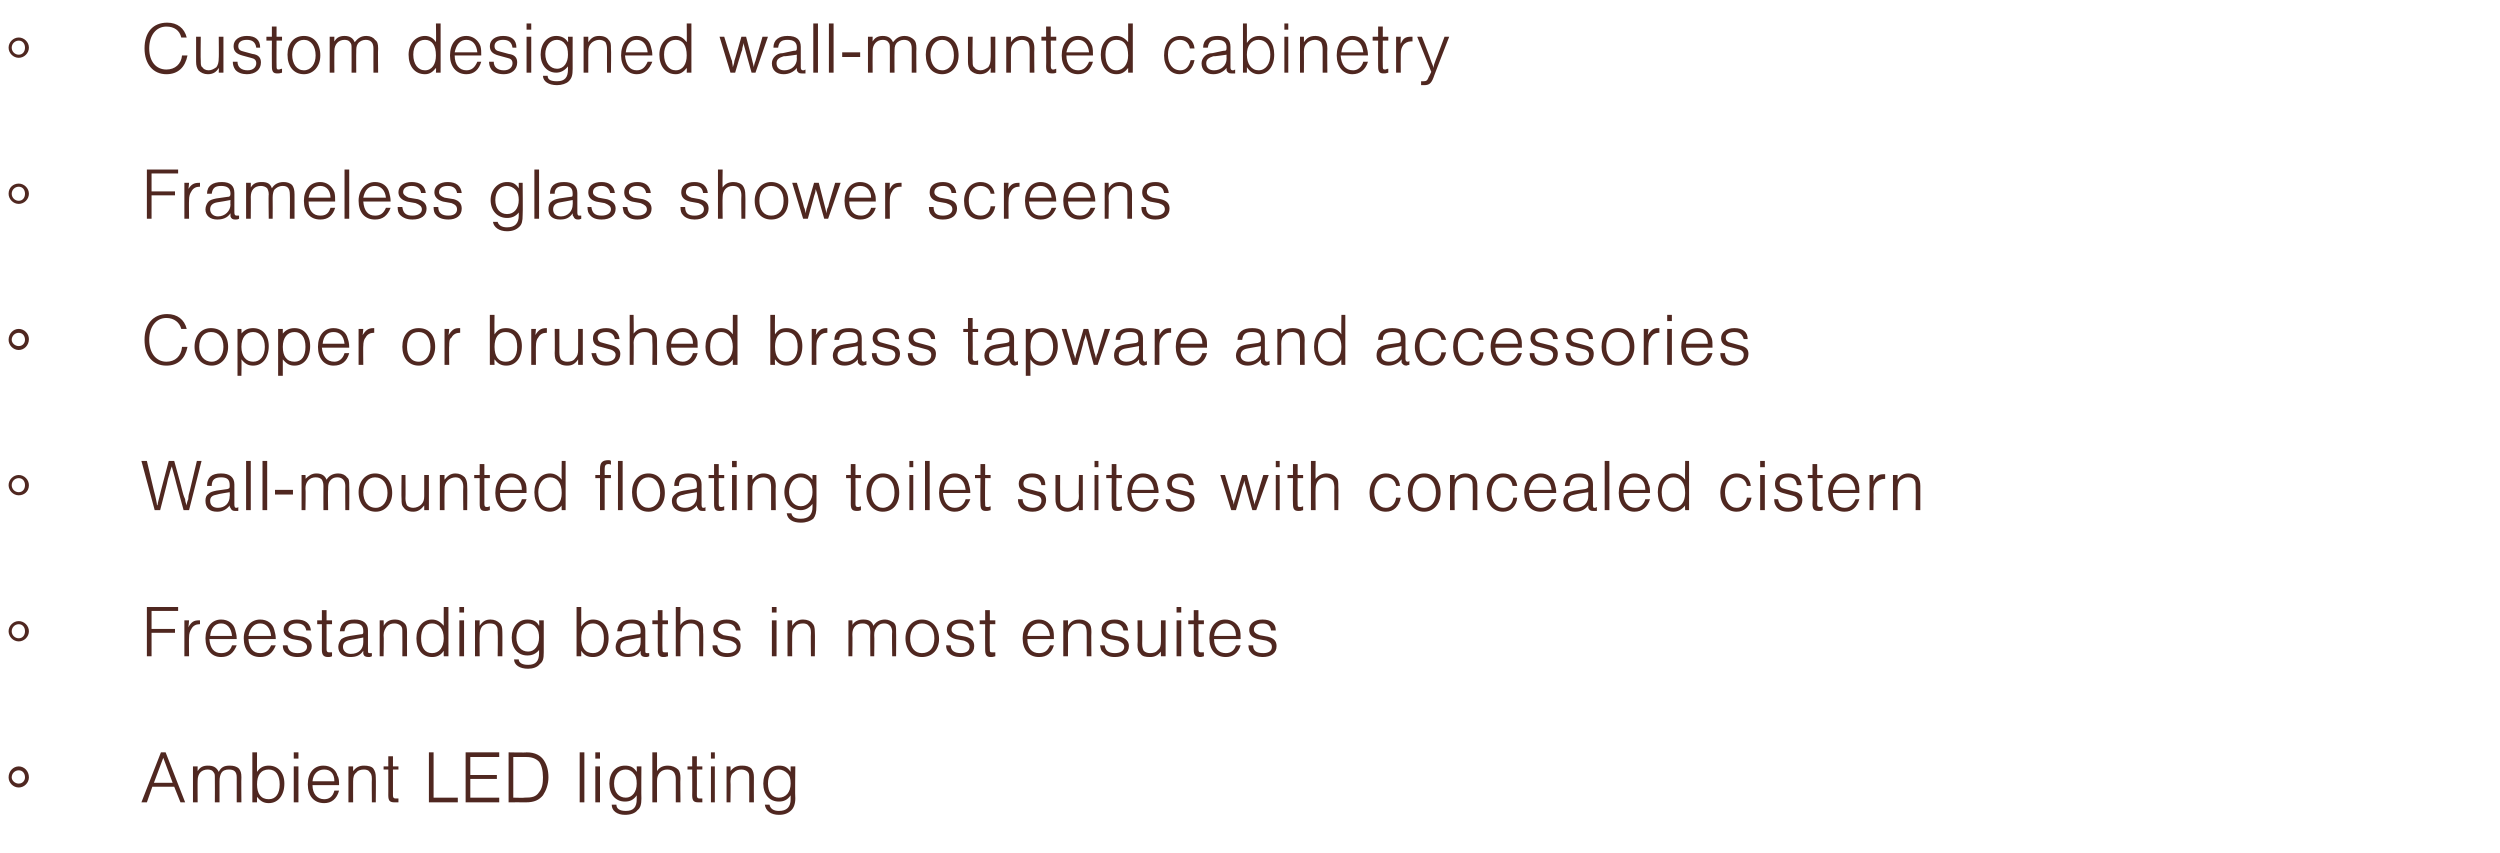 <?xml version="1.0" standalone="no"?><!DOCTYPE svg PUBLIC "-//W3C//DTD SVG 1.1//EN" "http://www.w3.org/Graphics/SVG/1.1/DTD/svg11.dtd"><svg xmlns="http://www.w3.org/2000/svg" version="1.1" width="320px" height="109.2px" viewBox="0 -3 320 109.2" style="top:-3px">  <desc>Custom designed wall mounted cabinetry Frameless glass shower screens Copper or brushed brass tapware and accessories...</desc>  <defs/>  <g id="Polygon19019">    <path d="M 3.7 96.5 C 3.7 97.2 3.1 97.8 2.4 97.8 C 1.7 97.8 1.1 97.2 1.1 96.5 C 1.1 95.7 1.7 95.1 2.4 95.1 C 3.1 95.1 3.7 95.7 3.7 96.5 Z M 1.5 96.5 C 1.5 96.9 1.9 97.3 2.4 97.3 C 2.9 97.3 3.2 96.9 3.2 96.5 C 3.2 96 2.9 95.6 2.4 95.6 C 1.9 95.6 1.5 96 1.5 96.5 Z M 19.5 97.7 L 18.8 99.7 L 18.1 99.7 L 20.6 93.3 L 21.2 93.3 L 23.7 99.7 L 23.1 99.7 L 22.3 97.7 L 19.5 97.7 Z M 20.9 94 L 19.7 97.2 L 22.1 97.2 L 20.9 94 Z M 25.3 95.1 C 25.3 95.1 25.28 95.68 25.3 95.7 C 25.6 95.2 26 95 26.6 95 C 27.3 95 27.7 95.2 28 95.8 C 28.3 95.2 28.7 95 29.4 95 C 29.9 95 30.3 95.1 30.6 95.4 C 30.8 95.7 30.9 95.9 30.9 96.5 C 30.87 96.54 30.9 99.7 30.9 99.7 L 30.3 99.7 C 30.3 99.7 30.3 96.54 30.3 96.5 C 30.3 95.8 30 95.5 29.3 95.5 C 28.9 95.5 28.5 95.6 28.3 96 C 28.2 96.2 28.1 96.5 28.1 97 C 28.09 97.01 28.1 99.7 28.1 99.7 L 27.5 99.7 C 27.5 99.7 27.52 96.54 27.5 96.5 C 27.5 96.2 27.5 96 27.3 95.8 C 27.2 95.6 26.9 95.5 26.6 95.5 C 25.8 95.5 25.3 96 25.3 96.9 C 25.28 96.86 25.3 99.7 25.3 99.7 L 24.7 99.7 L 24.7 95.1 L 25.3 95.1 Z M 32.3 93.3 L 32.9 93.3 C 32.9 93.3 32.89 95.83 32.9 95.8 C 33.3 95.2 33.8 95 34.4 95 C 35.6 95 36.4 95.9 36.4 97.3 C 36.4 98.8 35.6 99.8 34.4 99.8 C 33.7 99.8 33.3 99.5 32.9 99 C 32.89 98.96 32.9 99.7 32.9 99.7 L 32.3 99.7 L 32.3 93.3 Z M 32.9 97.4 C 32.9 98.6 33.4 99.3 34.4 99.3 C 35.3 99.3 35.8 98.6 35.8 97.4 C 35.8 96.2 35.3 95.5 34.4 95.5 C 33.4 95.5 32.9 96.2 32.9 97.4 Z M 38.2 99.7 L 37.6 99.7 L 37.6 95.1 L 38.2 95.1 L 38.2 99.7 Z M 38.2 94.1 L 37.6 94.1 L 37.6 93.3 L 38.2 93.3 L 38.2 94.1 Z M 40 97.5 C 40 98.6 40.6 99.3 41.5 99.3 C 42.1 99.3 42.6 99 42.8 98.2 C 42.8 98.2 43.4 98.2 43.4 98.2 C 43.1 99.3 42.4 99.8 41.5 99.8 C 40.2 99.8 39.4 98.9 39.4 97.4 C 39.4 95.9 40.2 95 41.4 95 C 42.3 95 43 95.5 43.2 96.3 C 43.4 96.6 43.4 97 43.4 97.5 C 43.4 97.5 40 97.5 40 97.5 Z M 42.8 97 C 42.8 96 42.3 95.5 41.5 95.5 C 40.7 95.5 40.1 96 40 97 C 40 97 42.8 97 42.8 97 Z M 45.2 95.1 C 45.2 95.1 45.19 95.74 45.2 95.7 C 45.6 95.2 46 95 46.6 95 C 47.1 95 47.6 95.1 47.8 95.4 C 48 95.7 48.1 96 48.1 96.5 C 48.13 96.55 48.1 99.7 48.1 99.7 L 47.6 99.7 C 47.6 99.7 47.57 96.68 47.6 96.7 C 47.6 96.2 47.5 96 47.3 95.8 C 47.2 95.6 46.9 95.5 46.6 95.5 C 46.2 95.5 45.8 95.6 45.6 95.9 C 45.3 96.1 45.2 96.5 45.2 97 C 45.19 96.98 45.2 99.7 45.2 99.7 L 44.6 99.7 L 44.6 95.1 L 45.2 95.1 Z M 51 95.5 L 50.3 95.5 C 50.3 95.5 50.3 98.79 50.3 98.8 C 50.3 99.1 50.4 99.2 50.6 99.2 C 50.7 99.2 50.8 99.2 51 99.2 C 51 99.2 51 99.7 51 99.7 C 50.8 99.7 50.6 99.7 50.5 99.7 C 49.9 99.7 49.7 99.5 49.7 98.8 C 49.71 98.84 49.7 95.5 49.7 95.5 L 49.1 95.5 L 49.1 95.1 L 49.7 95.1 L 49.7 93.8 L 50.3 93.8 L 50.3 95.1 L 51 95.1 L 51 95.5 Z M 55.5 99.1 L 58.6 99.1 L 58.6 99.7 L 54.9 99.7 L 54.9 93.3 L 55.5 93.3 L 55.5 99.1 Z M 63.9 93.9 L 60.2 93.9 L 60.2 96.2 L 63.6 96.2 L 63.6 96.7 L 60.2 96.7 L 60.2 99.1 L 63.9 99.1 L 63.9 99.7 L 59.6 99.7 L 59.6 93.3 L 63.9 93.3 L 63.9 93.9 Z M 65.1 93.3 C 65.1 93.3 67.42 93.35 67.4 93.3 C 68.5 93.3 69.2 93.7 69.6 94.3 C 70 94.9 70.2 95.6 70.2 96.5 C 70.2 97.4 69.9 98.2 69.5 98.8 C 69 99.4 68.4 99.7 67.3 99.7 C 67.29 99.68 65.1 99.7 65.1 99.7 L 65.1 93.3 Z M 67.1 99.1 C 68.1 99.1 68.6 99 69 98.4 C 69.4 97.9 69.5 97.3 69.5 96.5 C 69.5 95.6 69.3 94.9 69 94.5 C 68.6 94.1 68.1 93.9 67.4 93.9 C 67.38 93.89 65.7 93.9 65.7 93.9 L 65.7 99.1 C 65.7 99.1 67.15 99.14 67.1 99.1 Z M 74.8 99.7 L 74.2 99.7 L 74.2 93.3 L 74.8 93.3 L 74.8 99.7 Z M 76.8 99.7 L 76.2 99.7 L 76.2 95.1 L 76.8 95.1 L 76.8 99.7 Z M 76.8 94.1 L 76.2 94.1 L 76.2 93.3 L 76.8 93.3 L 76.8 94.1 Z M 82.1 95.1 C 82.1 95.1 82.07 99.17 82.1 99.2 C 82.1 99.9 82 100.4 81.6 100.7 C 81.3 101.1 80.7 101.3 80 101.3 C 79 101.3 78.3 100.8 78.3 100 C 78.3 100 78.9 100 78.9 100 C 78.9 100.5 79.3 100.8 80.1 100.8 C 81.1 100.8 81.5 100.3 81.5 99.3 C 81.5 99.3 81.5 98.8 81.5 98.8 C 81.1 99.4 80.6 99.6 80 99.6 C 78.8 99.6 78 98.7 78 97.3 C 78 95.9 78.8 95 80 95 C 80.7 95 81.1 95.2 81.5 95.8 C 81.53 95.77 81.5 95.1 81.5 95.1 L 82.1 95.1 Z M 78.6 97.3 C 78.6 98.4 79.2 99.1 80.1 99.1 C 80.9 99.1 81.5 98.4 81.5 97.3 C 81.5 96.7 81.4 96.3 81.1 96 C 80.9 95.7 80.5 95.5 80.1 95.5 C 79.2 95.5 78.6 96.2 78.6 97.3 Z M 83.5 93.3 L 84.1 93.3 C 84.1 93.3 84.09 95.68 84.1 95.7 C 84.4 95.2 84.9 95 85.5 95 C 86 95 86.5 95.2 86.8 95.5 C 87 95.7 87.1 96.1 87.1 96.6 C 87.06 96.63 87.1 99.7 87.1 99.7 L 86.5 99.7 C 86.5 99.7 86.49 96.71 86.5 96.7 C 86.5 96.3 86.4 96.1 86.3 95.9 C 86.1 95.6 85.8 95.5 85.4 95.5 C 84.6 95.5 84.1 96.1 84.1 96.9 C 84.09 96.87 84.1 99.7 84.1 99.7 L 83.5 99.7 L 83.5 93.3 Z M 89.9 95.5 L 89.2 95.5 C 89.2 95.5 89.22 98.79 89.2 98.8 C 89.2 99.1 89.3 99.2 89.5 99.2 C 89.6 99.2 89.8 99.2 89.9 99.2 C 89.9 99.2 89.9 99.7 89.9 99.7 C 89.7 99.7 89.5 99.7 89.4 99.7 C 88.8 99.7 88.6 99.5 88.6 98.8 C 88.62 98.84 88.6 95.5 88.6 95.5 L 88 95.5 L 88 95.1 L 88.6 95.1 L 88.6 93.8 L 89.2 93.8 L 89.2 95.1 L 89.9 95.1 L 89.9 95.5 Z M 91.5 99.7 L 91 99.7 L 91 95.1 L 91.5 95.1 L 91.5 99.7 Z M 91.5 94.1 L 91 94.1 L 91 93.3 L 91.5 93.3 L 91.5 94.1 Z M 93.5 95.1 C 93.5 95.1 93.54 95.74 93.5 95.7 C 93.9 95.2 94.3 95 95 95 C 95.5 95 95.9 95.1 96.2 95.4 C 96.4 95.7 96.5 96 96.5 96.5 C 96.48 96.55 96.5 99.7 96.5 99.7 L 95.9 99.7 C 95.9 99.7 95.91 96.68 95.9 96.7 C 95.9 96.2 95.9 96 95.7 95.8 C 95.5 95.6 95.2 95.5 94.9 95.5 C 94.5 95.5 94.2 95.6 93.9 95.9 C 93.6 96.1 93.5 96.5 93.5 97 C 93.54 96.98 93.5 99.7 93.5 99.7 L 93 99.7 L 93 95.1 L 93.5 95.1 Z M 101.8 95.1 C 101.8 95.1 101.75 99.17 101.8 99.2 C 101.8 99.9 101.6 100.4 101.3 100.7 C 100.9 101.1 100.4 101.3 99.7 101.3 C 98.7 101.3 98 100.8 97.9 100 C 97.9 100 98.5 100 98.5 100 C 98.6 100.5 99 100.8 99.7 100.8 C 100.7 100.8 101.2 100.3 101.2 99.3 C 101.2 99.3 101.2 98.8 101.2 98.8 C 100.8 99.4 100.3 99.6 99.7 99.6 C 98.5 99.6 97.7 98.7 97.7 97.3 C 97.7 95.9 98.5 95 99.7 95 C 100.4 95 100.8 95.2 101.2 95.8 C 101.21 95.77 101.2 95.1 101.2 95.1 L 101.8 95.1 Z M 98.3 97.3 C 98.3 98.4 98.8 99.1 99.7 99.1 C 100.6 99.1 101.2 98.4 101.2 97.3 C 101.2 96.7 101.1 96.3 100.8 96 C 100.5 95.7 100.1 95.5 99.7 95.5 C 98.8 95.5 98.3 96.2 98.3 97.3 Z " stroke="none" fill="#4f2720"/>  </g>  <g id="Polygon19018">    <path d="M 3.7 77.8 C 3.7 78.5 3.1 79.1 2.4 79.1 C 1.7 79.1 1.1 78.5 1.1 77.8 C 1.1 77.1 1.7 76.5 2.4 76.5 C 3.1 76.5 3.7 77.1 3.7 77.8 Z M 1.5 77.8 C 1.5 78.3 1.9 78.7 2.4 78.7 C 2.9 78.7 3.2 78.3 3.2 77.8 C 3.2 77.3 2.9 76.9 2.4 76.9 C 1.9 76.9 1.5 77.3 1.5 77.8 Z M 22.8 75.2 L 19.4 75.2 L 19.4 77.5 L 22.4 77.5 L 22.4 78 L 19.4 78 L 19.4 81 L 18.8 81 L 18.8 74.7 L 22.8 74.7 L 22.8 75.2 Z M 24.2 76.4 C 24.2 76.4 24.14 77.25 24.1 77.3 C 24.5 76.6 24.8 76.4 25.5 76.4 C 25.5 76.4 25.6 76.4 25.6 76.4 C 25.6 76.4 25.6 76.9 25.6 76.9 C 25.6 76.9 25.5 76.9 25.5 76.9 C 25.1 76.9 24.7 77.1 24.5 77.5 C 24.3 77.8 24.2 78.1 24.2 78.6 C 24.17 78.59 24.2 81 24.2 81 L 23.6 81 L 23.6 76.4 L 24.2 76.4 Z M 26.8 78.8 C 26.9 80 27.4 80.6 28.3 80.6 C 29 80.6 29.5 80.3 29.7 79.6 C 29.7 79.6 30.3 79.6 30.3 79.6 C 29.9 80.6 29.3 81.1 28.3 81.1 C 27.1 81.1 26.3 80.2 26.3 78.7 C 26.3 77.3 27.1 76.3 28.3 76.3 C 29.2 76.3 29.9 76.8 30.1 77.6 C 30.2 78 30.3 78.3 30.3 78.8 C 30.3 78.8 26.8 78.8 26.8 78.8 Z M 29.7 78.4 C 29.6 77.4 29.1 76.8 28.3 76.8 C 27.5 76.8 27 77.4 26.9 78.4 C 26.9 78.4 29.7 78.4 29.7 78.4 Z M 31.8 78.8 C 31.9 80 32.4 80.6 33.3 80.6 C 34 80.6 34.4 80.3 34.7 79.6 C 34.7 79.6 35.3 79.6 35.3 79.6 C 34.9 80.6 34.3 81.1 33.3 81.1 C 32 81.1 31.2 80.2 31.2 78.7 C 31.2 77.3 32.1 76.3 33.3 76.3 C 34.2 76.3 34.9 76.8 35.1 77.6 C 35.2 78 35.3 78.3 35.3 78.8 C 35.3 78.8 31.8 78.8 31.8 78.8 Z M 34.7 78.4 C 34.6 77.4 34.1 76.8 33.3 76.8 C 32.5 76.8 32 77.4 31.8 78.4 C 31.8 78.4 34.7 78.4 34.7 78.4 Z M 39.2 77.7 C 39.1 77.1 38.7 76.8 38 76.8 C 37.3 76.8 36.9 77.1 36.9 77.6 C 36.9 77.9 37.2 78.1 37.6 78.3 C 37.6 78.3 38.8 78.5 38.8 78.5 C 39.5 78.7 39.9 79.1 39.9 79.7 C 39.9 80.6 39.2 81.1 38.1 81.1 C 37.4 81.1 36.9 80.9 36.5 80.5 C 36.3 80.3 36.2 80 36.2 79.6 C 36.2 79.6 36.8 79.6 36.8 79.6 C 36.9 80.3 37.3 80.6 38.1 80.6 C 38.8 80.6 39.3 80.3 39.3 79.8 C 39.3 79.4 39 79.2 38.5 79 C 38.5 79 37.4 78.8 37.4 78.8 C 36.7 78.6 36.3 78.2 36.3 77.6 C 36.3 76.8 37 76.3 38 76.3 C 39.1 76.3 39.7 76.8 39.8 77.7 C 39.8 77.7 39.2 77.7 39.2 77.7 Z M 42.5 76.9 L 41.8 76.9 C 41.8 76.9 41.81 80.12 41.8 80.1 C 41.8 80.4 41.9 80.5 42.1 80.5 C 42.2 80.5 42.3 80.5 42.5 80.5 C 42.5 80.5 42.5 81 42.5 81 C 42.3 81.1 42.1 81.1 42 81.1 C 41.4 81.1 41.2 80.8 41.2 80.2 C 41.21 80.17 41.2 76.9 41.2 76.9 L 40.6 76.9 L 40.6 76.4 L 41.2 76.4 L 41.2 75.1 L 41.8 75.1 L 41.8 76.4 L 42.5 76.4 L 42.5 76.9 Z M 43.5 77.8 C 43.6 76.8 44.2 76.3 45.4 76.3 C 46.5 76.3 47.1 76.8 47.1 77.7 C 47.1 77.7 47.1 80.3 47.1 80.3 C 47.1 80.5 47.1 80.6 47.3 80.6 C 47.4 80.6 47.4 80.6 47.6 80.6 C 47.6 80.6 47.6 81 47.6 81 C 47.4 81.1 47.3 81.1 47.2 81.1 C 46.8 81.1 46.6 81 46.5 80.7 C 46.5 80.6 46.5 80.6 46.5 80.3 C 46.1 80.9 45.6 81.1 44.8 81.1 C 43.9 81.1 43.3 80.6 43.3 79.8 C 43.3 79.4 43.5 79 43.7 78.8 C 44 78.6 44.3 78.5 44.8 78.4 C 44.8 78.4 46.1 78.2 46.1 78.2 C 46.5 78.2 46.5 78.1 46.5 77.8 C 46.5 77.1 46.2 76.8 45.3 76.8 C 44.5 76.8 44.2 77.1 44.1 77.8 C 44.1 77.8 43.5 77.8 43.5 77.8 Z M 44.9 78.9 C 44.2 79 43.9 79.3 43.9 79.8 C 43.9 80.3 44.3 80.7 44.9 80.7 C 45.9 80.7 46.5 80.1 46.5 79.2 C 46.5 79.16 46.5 78.6 46.5 78.6 C 46.5 78.6 44.86 78.92 44.9 78.9 Z M 49.1 76.4 C 49.1 76.4 49.15 77.07 49.1 77.1 C 49.5 76.5 49.9 76.3 50.6 76.3 C 51.1 76.3 51.5 76.5 51.8 76.8 C 52 77 52.1 77.3 52.1 77.9 C 52.09 77.88 52.1 81 52.1 81 L 51.5 81 C 51.5 81 51.52 78.01 51.5 78 C 51.5 77.5 51.5 77.3 51.3 77.1 C 51.1 76.9 50.8 76.8 50.5 76.8 C 50.1 76.8 49.8 76.9 49.5 77.2 C 49.3 77.5 49.1 77.8 49.1 78.3 C 49.15 78.32 49.1 81 49.1 81 L 48.6 81 L 48.6 76.4 L 49.1 76.4 Z M 57.4 81 L 56.8 81 C 56.8 81 56.78 80.35 56.8 80.3 C 56.4 80.9 55.9 81.1 55.3 81.1 C 54.1 81.1 53.3 80.2 53.3 78.7 C 53.3 77.3 54.1 76.3 55.3 76.3 C 55.9 76.3 56.4 76.6 56.8 77.1 C 56.78 77.1 56.8 74.7 56.8 74.7 L 57.4 74.7 L 57.4 81 Z M 53.9 78.7 C 53.9 79.9 54.4 80.6 55.3 80.6 C 56.2 80.6 56.8 79.9 56.8 78.7 C 56.8 77.5 56.2 76.8 55.3 76.8 C 54.4 76.8 53.9 77.5 53.9 78.7 Z M 59.4 81 L 58.8 81 L 58.8 76.4 L 59.4 76.4 L 59.4 81 Z M 59.4 75.4 L 58.8 75.4 L 58.8 74.7 L 59.4 74.7 L 59.4 75.4 Z M 61.4 76.4 C 61.4 76.4 61.37 77.07 61.4 77.1 C 61.8 76.5 62.2 76.3 62.8 76.3 C 63.3 76.3 63.7 76.5 64 76.8 C 64.2 77 64.3 77.3 64.3 77.9 C 64.32 77.88 64.3 81 64.3 81 L 63.7 81 C 63.7 81 63.75 78.01 63.7 78 C 63.7 77.5 63.7 77.3 63.5 77.1 C 63.4 76.9 63.1 76.8 62.7 76.8 C 62.3 76.8 62 76.9 61.7 77.2 C 61.5 77.5 61.4 77.8 61.4 78.3 C 61.37 78.32 61.4 81 61.4 81 L 60.8 81 L 60.8 76.4 L 61.4 76.4 Z M 69.6 76.4 C 69.6 76.4 69.59 80.5 69.6 80.5 C 69.6 81.3 69.5 81.7 69.1 82 C 68.8 82.4 68.2 82.6 67.6 82.6 C 66.5 82.6 65.8 82.1 65.8 81.4 C 65.8 81.4 66.4 81.4 66.4 81.4 C 66.4 81.8 66.8 82.1 67.6 82.1 C 68.6 82.1 69 81.6 69 80.6 C 69 80.6 69 80.2 69 80.2 C 68.6 80.7 68.1 80.9 67.5 80.9 C 66.3 80.9 65.5 80 65.5 78.6 C 65.5 77.3 66.3 76.3 67.5 76.3 C 68.2 76.3 68.7 76.5 69 77.1 C 69.05 77.1 69 76.4 69 76.4 L 69.6 76.4 Z M 66.1 78.6 C 66.1 79.7 66.7 80.4 67.6 80.4 C 68.4 80.4 69 79.7 69 78.6 C 69 78.1 68.9 77.6 68.6 77.3 C 68.4 77 68 76.8 67.6 76.8 C 66.7 76.8 66.1 77.5 66.1 78.6 Z M 73.8 74.7 L 74.4 74.7 C 74.4 74.7 74.39 77.17 74.4 77.2 C 74.8 76.6 75.3 76.3 75.9 76.3 C 77.1 76.3 77.9 77.2 77.9 78.7 C 77.9 80.2 77.1 81.1 75.9 81.1 C 75.2 81.1 74.8 80.9 74.4 80.3 C 74.39 80.29 74.4 81 74.4 81 L 73.8 81 L 73.8 74.7 Z M 74.4 78.7 C 74.4 79.9 74.9 80.6 75.9 80.6 C 76.8 80.6 77.3 79.9 77.3 78.7 C 77.3 77.5 76.8 76.8 75.9 76.8 C 75 76.8 74.4 77.5 74.4 78.7 Z M 79 77.8 C 79.1 76.8 79.7 76.3 80.9 76.3 C 82 76.3 82.6 76.8 82.6 77.7 C 82.6 77.7 82.6 80.3 82.6 80.3 C 82.6 80.5 82.6 80.6 82.8 80.6 C 82.9 80.6 82.9 80.6 83.1 80.6 C 83.1 80.6 83.1 81 83.1 81 C 82.9 81.1 82.8 81.1 82.7 81.1 C 82.3 81.1 82.1 81 82 80.7 C 82 80.6 82 80.6 82 80.3 C 81.6 80.9 81.1 81.1 80.3 81.1 C 79.4 81.1 78.8 80.6 78.8 79.8 C 78.8 79.4 79 79 79.2 78.8 C 79.5 78.6 79.8 78.5 80.3 78.4 C 80.3 78.4 81.6 78.2 81.6 78.2 C 82 78.2 82 78.1 82 77.8 C 82 77.1 81.7 76.8 80.8 76.8 C 80 76.8 79.7 77.1 79.6 77.8 C 79.6 77.8 79 77.8 79 77.8 Z M 80.4 78.9 C 79.7 79 79.4 79.3 79.4 79.8 C 79.4 80.3 79.8 80.7 80.4 80.7 C 81.4 80.7 82 80.1 82 79.2 C 82 79.16 82 78.6 82 78.6 C 82 78.6 80.36 78.92 80.4 78.9 Z M 85.5 76.9 L 84.8 76.9 C 84.8 76.9 84.77 80.12 84.8 80.1 C 84.8 80.4 84.8 80.5 85.1 80.5 C 85.2 80.5 85.3 80.5 85.5 80.5 C 85.5 80.5 85.5 81 85.5 81 C 85.2 81.1 85.1 81.1 84.9 81.1 C 84.4 81.1 84.2 80.8 84.2 80.2 C 84.18 80.17 84.2 76.9 84.2 76.9 L 83.5 76.9 L 83.5 76.4 L 84.2 76.4 L 84.2 75.1 L 84.8 75.1 L 84.8 76.4 L 85.5 76.4 L 85.5 76.9 Z M 86.5 74.7 L 87.1 74.7 C 87.1 74.7 87.07 77.01 87.1 77 C 87.4 76.5 87.9 76.3 88.5 76.3 C 89 76.3 89.5 76.5 89.8 76.8 C 90 77.1 90 77.4 90 78 C 90.05 77.96 90 81 90 81 L 89.5 81 C 89.5 81 89.48 78.04 89.5 78 C 89.5 77.6 89.4 77.4 89.3 77.2 C 89.1 76.9 88.8 76.8 88.4 76.8 C 87.6 76.8 87.1 77.4 87.1 78.2 C 87.07 78.2 87.1 81 87.1 81 L 86.5 81 L 86.5 74.7 Z M 94.2 77.7 C 94.1 77.1 93.7 76.8 93 76.8 C 92.3 76.8 91.9 77.1 91.9 77.6 C 91.9 77.9 92.2 78.1 92.6 78.3 C 92.6 78.3 93.8 78.5 93.8 78.5 C 94.5 78.7 94.8 79.1 94.8 79.7 C 94.8 80.6 94.1 81.1 93.1 81.1 C 92.4 81.1 91.9 80.9 91.5 80.5 C 91.3 80.3 91.2 80 91.2 79.6 C 91.2 79.6 91.8 79.6 91.8 79.6 C 91.9 80.3 92.3 80.6 93.1 80.6 C 93.8 80.6 94.3 80.3 94.3 79.8 C 94.3 79.4 94 79.2 93.5 79 C 93.5 79 92.4 78.8 92.4 78.8 C 91.7 78.6 91.3 78.2 91.3 77.6 C 91.3 76.8 92 76.3 93 76.3 C 94.1 76.3 94.7 76.8 94.8 77.7 C 94.8 77.7 94.2 77.7 94.2 77.7 Z M 99.4 81 L 98.8 81 L 98.8 76.4 L 99.4 76.4 L 99.4 81 Z M 99.4 75.4 L 98.8 75.4 L 98.8 74.7 L 99.4 74.7 L 99.4 75.4 Z M 101.4 76.4 C 101.4 76.4 101.38 77.07 101.4 77.1 C 101.8 76.5 102.2 76.3 102.8 76.3 C 103.3 76.3 103.8 76.5 104 76.8 C 104.2 77 104.3 77.3 104.3 77.9 C 104.33 77.88 104.3 81 104.3 81 L 103.8 81 C 103.8 81 103.76 78.01 103.8 78 C 103.8 77.5 103.7 77.3 103.5 77.1 C 103.4 76.9 103.1 76.8 102.8 76.8 C 102.4 76.8 102 76.9 101.8 77.2 C 101.5 77.5 101.4 77.8 101.4 78.3 C 101.38 78.32 101.4 81 101.4 81 L 100.8 81 L 100.8 76.4 L 101.4 76.4 Z M 109.1 76.4 C 109.1 76.4 109.14 77.01 109.1 77 C 109.4 76.5 109.9 76.3 110.5 76.3 C 111.2 76.3 111.6 76.5 111.8 77.1 C 112.1 76.6 112.6 76.3 113.3 76.3 C 113.7 76.3 114.1 76.5 114.4 76.7 C 114.7 77 114.7 77.3 114.7 77.9 C 114.72 77.87 114.7 81 114.7 81 L 114.2 81 C 114.2 81 114.15 77.87 114.2 77.9 C 114.2 77.2 113.8 76.8 113.2 76.8 C 112.7 76.8 112.4 77 112.2 77.3 C 112 77.6 111.9 77.8 111.9 78.3 C 111.94 78.34 111.9 81 111.9 81 L 111.4 81 C 111.4 81 111.37 77.87 111.4 77.9 C 111.4 77.5 111.3 77.3 111.2 77.1 C 111 76.9 110.8 76.8 110.4 76.8 C 109.6 76.8 109.1 77.3 109.1 78.2 C 109.14 78.19 109.1 81 109.1 81 L 108.6 81 L 108.6 76.4 L 109.1 76.4 Z M 120.2 78.8 C 120.2 80.2 119.3 81.1 118 81.1 C 116.8 81.1 115.9 80.2 115.9 78.7 C 115.9 77.3 116.8 76.3 118 76.3 C 119.3 76.3 120.2 77.3 120.2 78.8 Z M 116.5 78.7 C 116.5 79.9 117.1 80.6 118 80.6 C 119 80.6 119.6 79.9 119.6 78.7 C 119.6 77.5 119 76.8 118 76.8 C 117.1 76.8 116.5 77.6 116.5 78.7 Z M 124.1 77.7 C 123.9 77.1 123.6 76.8 122.9 76.8 C 122.2 76.8 121.8 77.1 121.8 77.6 C 121.8 77.9 122 78.1 122.5 78.3 C 122.5 78.3 123.6 78.5 123.6 78.5 C 124.4 78.7 124.7 79.1 124.7 79.7 C 124.7 80.6 124 81.1 122.9 81.1 C 122.3 81.1 121.7 80.9 121.4 80.5 C 121.2 80.3 121.1 80 121.1 79.6 C 121.1 79.6 121.7 79.6 121.7 79.6 C 121.7 80.3 122.2 80.6 123 80.6 C 123.7 80.6 124.1 80.3 124.1 79.8 C 124.1 79.4 123.9 79.2 123.4 79 C 123.4 79 122.3 78.8 122.3 78.8 C 121.6 78.6 121.2 78.2 121.2 77.6 C 121.2 76.8 121.9 76.3 122.9 76.3 C 124 76.3 124.6 76.8 124.6 77.7 C 124.6 77.7 124.1 77.7 124.1 77.7 Z M 127.4 76.9 L 126.7 76.9 C 126.7 76.9 126.67 80.12 126.7 80.1 C 126.7 80.4 126.7 80.5 127 80.5 C 127.1 80.5 127.2 80.5 127.4 80.5 C 127.4 80.5 127.4 81 127.4 81 C 127.1 81.1 127 81.1 126.8 81.1 C 126.3 81.1 126.1 80.8 126.1 80.2 C 126.08 80.17 126.1 76.9 126.1 76.9 L 125.4 76.9 L 125.4 76.4 L 126.1 76.4 L 126.1 75.1 L 126.7 75.1 L 126.7 76.4 L 127.4 76.4 L 127.4 76.9 Z M 131.5 78.8 C 131.5 80 132.1 80.6 133 80.6 C 133.7 80.6 134.1 80.3 134.4 79.6 C 134.4 79.6 134.9 79.6 134.9 79.6 C 134.6 80.6 134 81.1 133 81.1 C 131.7 81.1 130.9 80.2 130.9 78.7 C 130.9 77.3 131.7 76.3 133 76.3 C 133.8 76.3 134.5 76.8 134.8 77.6 C 134.9 78 134.9 78.3 134.9 78.8 C 134.9 78.8 131.5 78.8 131.5 78.8 Z M 134.4 78.4 C 134.3 77.4 133.8 76.8 133 76.8 C 132.2 76.8 131.7 77.4 131.5 78.4 C 131.5 78.4 134.4 78.4 134.4 78.4 Z M 136.7 76.4 C 136.7 76.4 136.72 77.07 136.7 77.1 C 137.1 76.5 137.5 76.3 138.2 76.3 C 138.7 76.3 139.1 76.5 139.4 76.8 C 139.6 77 139.7 77.3 139.7 77.9 C 139.66 77.88 139.7 81 139.7 81 L 139.1 81 C 139.1 81 139.09 78.01 139.1 78 C 139.1 77.5 139 77.3 138.9 77.1 C 138.7 76.9 138.4 76.8 138.1 76.8 C 137.7 76.8 137.3 76.9 137.1 77.2 C 136.8 77.5 136.7 77.8 136.7 78.3 C 136.72 78.32 136.7 81 136.7 81 L 136.1 81 L 136.1 76.4 L 136.7 76.4 Z M 143.8 77.7 C 143.7 77.1 143.3 76.8 142.6 76.8 C 142 76.8 141.6 77.1 141.6 77.6 C 141.6 77.9 141.8 78.1 142.2 78.3 C 142.2 78.3 143.4 78.5 143.4 78.5 C 144.1 78.7 144.5 79.1 144.5 79.7 C 144.5 80.6 143.8 81.1 142.7 81.1 C 142 81.1 141.5 80.9 141.2 80.5 C 140.9 80.3 140.9 80 140.8 79.6 C 140.8 79.6 141.4 79.6 141.4 79.6 C 141.5 80.3 141.9 80.6 142.7 80.6 C 143.4 80.6 143.9 80.3 143.9 79.8 C 143.9 79.4 143.6 79.2 143.1 79 C 143.1 79 142 78.8 142 78.8 C 141.3 78.6 141 78.2 141 77.6 C 141 76.8 141.6 76.3 142.7 76.3 C 143.7 76.3 144.3 76.8 144.4 77.7 C 144.4 77.7 143.8 77.7 143.8 77.7 Z M 148.6 81 C 148.6 81 148.59 80.37 148.6 80.4 C 148.2 80.9 147.8 81.1 147.2 81.1 C 146.6 81.1 146.2 81 146 80.7 C 145.7 80.4 145.6 80.1 145.6 79.6 C 145.65 79.56 145.6 76.4 145.6 76.4 L 146.2 76.4 C 146.2 76.4 146.22 79.43 146.2 79.4 C 146.2 79.9 146.3 80.1 146.4 80.3 C 146.6 80.5 146.9 80.6 147.2 80.6 C 147.6 80.6 148 80.5 148.2 80.2 C 148.5 80 148.6 79.6 148.6 79.1 C 148.59 79.12 148.6 76.4 148.6 76.4 L 149.2 76.4 L 149.2 81 L 148.6 81 Z M 151.2 81 L 150.6 81 L 150.6 76.4 L 151.2 76.4 L 151.2 81 Z M 151.2 75.4 L 150.6 75.4 L 150.6 74.7 L 151.2 74.7 L 151.2 75.4 Z M 154.1 76.9 L 153.4 76.9 C 153.4 76.9 153.4 80.12 153.4 80.1 C 153.4 80.4 153.5 80.5 153.7 80.5 C 153.8 80.5 153.9 80.5 154.1 80.5 C 154.1 80.5 154.1 81 154.1 81 C 153.8 81.1 153.7 81.1 153.6 81.1 C 153 81.1 152.8 80.8 152.8 80.2 C 152.8 80.17 152.8 76.9 152.8 76.9 L 152.1 76.9 L 152.1 76.4 L 152.8 76.4 L 152.8 75.1 L 153.4 75.1 L 153.4 76.4 L 154.1 76.4 L 154.1 76.9 Z M 155.4 78.8 C 155.4 80 156 80.6 156.9 80.6 C 157.5 80.6 158 80.3 158.2 79.6 C 158.2 79.6 158.8 79.6 158.8 79.6 C 158.5 80.6 157.8 81.1 156.9 81.1 C 155.6 81.1 154.8 80.2 154.8 78.7 C 154.8 77.3 155.6 76.3 156.8 76.3 C 157.7 76.3 158.4 76.8 158.7 77.6 C 158.8 78 158.8 78.3 158.8 78.8 C 158.8 78.8 155.4 78.8 155.4 78.8 Z M 158.2 78.4 C 158.2 77.4 157.7 76.8 156.9 76.8 C 156.1 76.8 155.5 77.4 155.4 78.4 C 155.4 78.4 158.2 78.4 158.2 78.4 Z M 162.7 77.7 C 162.6 77.1 162.3 76.8 161.6 76.8 C 160.9 76.8 160.5 77.1 160.5 77.6 C 160.5 77.9 160.7 78.1 161.2 78.3 C 161.2 78.3 162.3 78.5 162.3 78.5 C 163.1 78.7 163.4 79.1 163.4 79.7 C 163.4 80.6 162.7 81.1 161.6 81.1 C 161 81.1 160.4 80.9 160.1 80.5 C 159.9 80.3 159.8 80 159.8 79.6 C 159.8 79.6 160.4 79.6 160.4 79.6 C 160.4 80.3 160.8 80.6 161.7 80.6 C 162.4 80.6 162.8 80.3 162.8 79.8 C 162.8 79.4 162.6 79.2 162.1 79 C 162.1 79 161 78.8 161 78.8 C 160.2 78.6 159.9 78.2 159.9 77.6 C 159.9 76.8 160.6 76.3 161.6 76.3 C 162.7 76.3 163.3 76.8 163.3 77.7 C 163.3 77.7 162.7 77.7 162.7 77.7 Z " stroke="none" fill="#4f2720"/>  </g>  <g id="Polygon19017">    <path d="M 3.7 59.1 C 3.7 59.9 3.1 60.4 2.4 60.4 C 1.7 60.4 1.1 59.8 1.1 59.1 C 1.1 58.4 1.7 57.8 2.4 57.8 C 3.1 57.8 3.7 58.4 3.7 59.1 Z M 1.5 59.1 C 1.5 59.6 1.9 60 2.4 60 C 2.9 60 3.2 59.6 3.2 59.1 C 3.2 58.6 2.9 58.2 2.4 58.2 C 1.9 58.2 1.5 58.6 1.5 59.1 Z M 19.8 62.3 L 18.1 56 L 18.8 56 C 18.8 56 19.69 59.76 19.7 59.8 C 19.9 60.5 20.1 61.5 20.1 61.7 C 20.2 61.6 20.2 61.5 20.2 61.4 C 20.21 61.41 20.6 59.8 20.6 59.8 L 21.6 56 L 22.3 56 C 22.3 56 23.33 59.69 23.3 59.7 C 23.4 60.1 23.5 60.5 23.7 60.9 C 23.7 61.2 23.8 61.4 23.9 61.7 C 23.9 61.4 24 61.1 24.1 60.9 C 24.1 60.5 24.2 60.1 24.3 59.8 C 24.31 59.76 25.2 56 25.2 56 L 25.8 56 L 24.2 62.3 L 23.5 62.3 C 23.5 62.3 22.38 58.24 22.4 58.2 C 22.2 57.4 22.1 57.2 22 56.7 C 21.8 57.1 21.7 57.7 21.5 58.3 C 21.53 58.34 20.5 62.3 20.5 62.3 L 19.8 62.3 Z M 26.5 59.2 C 26.5 58.1 27.1 57.6 28.3 57.6 C 29.4 57.6 30 58.1 30 59 C 30 59 30 61.6 30 61.6 C 30 61.9 30.1 62 30.2 62 C 30.3 62 30.4 62 30.5 61.9 C 30.5 61.9 30.5 62.4 30.5 62.4 C 30.3 62.4 30.2 62.4 30.1 62.4 C 29.8 62.4 29.6 62.3 29.5 62 C 29.4 61.9 29.4 61.9 29.4 61.7 C 29 62.2 28.5 62.5 27.8 62.5 C 26.8 62.5 26.3 62 26.3 61.1 C 26.3 60.7 26.4 60.4 26.7 60.2 C 26.9 60 27.2 59.9 27.7 59.8 C 27.7 59.8 29.1 59.6 29.1 59.6 C 29.4 59.5 29.4 59.5 29.4 59.1 C 29.4 58.4 29.1 58.1 28.3 58.1 C 27.5 58.1 27.1 58.4 27.1 59.2 C 27.1 59.2 26.5 59.2 26.5 59.2 Z M 27.8 60.3 C 27.2 60.4 26.9 60.6 26.9 61.1 C 26.9 61.7 27.3 62 27.9 62 C 28.8 62 29.4 61.4 29.4 60.5 C 29.44 60.49 29.4 60 29.4 60 C 29.4 60 27.8 60.25 27.8 60.3 Z M 32.1 62.3 L 31.5 62.3 L 31.5 56 L 32.1 56 L 32.1 62.3 Z M 34.2 62.3 L 33.6 62.3 L 33.6 56 L 34.2 56 L 34.2 62.3 Z M 37.5 60.3 L 35.2 60.3 L 35.2 59.7 L 37.5 59.7 L 37.5 60.3 Z M 39.1 57.8 C 39.1 57.8 39.15 58.34 39.1 58.3 C 39.5 57.9 39.9 57.6 40.5 57.6 C 41.2 57.6 41.6 57.9 41.8 58.4 C 42.1 57.9 42.6 57.6 43.3 57.6 C 43.8 57.6 44.2 57.8 44.4 58.1 C 44.7 58.3 44.7 58.6 44.7 59.2 C 44.73 59.2 44.7 62.3 44.7 62.3 L 44.2 62.3 C 44.2 62.3 44.17 59.2 44.2 59.2 C 44.2 58.5 43.8 58.1 43.2 58.1 C 42.7 58.1 42.4 58.3 42.2 58.6 C 42 58.9 42 59.2 42 59.7 C 41.95 59.67 42 62.3 42 62.3 L 41.4 62.3 C 41.4 62.3 41.38 59.2 41.4 59.2 C 41.4 58.8 41.3 58.6 41.2 58.4 C 41 58.2 40.8 58.1 40.4 58.1 C 39.6 58.1 39.1 58.7 39.1 59.5 C 39.15 59.52 39.1 62.3 39.1 62.3 L 38.6 62.3 L 38.6 57.8 L 39.1 57.8 Z M 50.2 60.1 C 50.2 61.5 49.3 62.5 48.1 62.5 C 46.8 62.5 45.9 61.5 45.9 60 C 45.9 58.6 46.8 57.6 48 57.6 C 49.3 57.6 50.2 58.6 50.2 60.1 Z M 46.5 60 C 46.5 61.2 47.1 62 48.1 62 C 49 62 49.6 61.2 49.6 60.1 C 49.6 58.9 49 58.1 48 58.1 C 47.1 58.1 46.5 58.9 46.5 60 Z M 54.3 62.3 C 54.3 62.3 54.3 61.7 54.3 61.7 C 53.9 62.2 53.5 62.5 52.9 62.5 C 52.3 62.5 51.9 62.3 51.7 62 C 51.4 61.7 51.4 61.4 51.4 60.9 C 51.36 60.89 51.4 57.8 51.4 57.8 L 51.9 57.8 C 51.9 57.8 51.93 60.76 51.9 60.8 C 51.9 61.2 52 61.5 52.1 61.7 C 52.3 61.9 52.6 62 52.9 62 C 53.3 62 53.7 61.8 53.9 61.6 C 54.2 61.3 54.3 61 54.3 60.5 C 54.3 60.45 54.3 57.8 54.3 57.8 L 54.9 57.8 L 54.9 62.3 L 54.3 62.3 Z M 56.9 57.8 C 56.9 57.8 56.88 58.4 56.9 58.4 C 57.3 57.9 57.7 57.6 58.3 57.6 C 58.8 57.6 59.2 57.8 59.5 58.1 C 59.7 58.4 59.8 58.7 59.8 59.2 C 59.83 59.21 59.8 62.3 59.8 62.3 L 59.3 62.3 C 59.3 62.3 59.26 59.34 59.3 59.3 C 59.3 58.9 59.2 58.6 59 58.4 C 58.9 58.2 58.6 58.1 58.3 58.1 C 57.9 58.1 57.5 58.3 57.3 58.5 C 57 58.8 56.9 59.1 56.9 59.6 C 56.88 59.65 56.9 62.3 56.9 62.3 L 56.3 62.3 L 56.3 57.8 L 56.9 57.8 Z M 62.7 58.2 L 62 58.2 C 62 58.2 62 61.45 62 61.5 C 62 61.8 62.1 61.9 62.3 61.9 C 62.4 61.9 62.5 61.9 62.7 61.8 C 62.7 61.8 62.7 62.3 62.7 62.3 C 62.4 62.4 62.3 62.4 62.1 62.4 C 61.6 62.4 61.4 62.2 61.4 61.5 C 61.4 61.5 61.4 58.2 61.4 58.2 L 60.7 58.2 L 60.7 57.8 L 61.4 57.8 L 61.4 56.4 L 62 56.4 L 62 57.8 L 62.7 57.8 L 62.7 58.2 Z M 64 60.1 C 64 61.3 64.6 62 65.5 62 C 66.1 62 66.6 61.6 66.8 60.9 C 66.8 60.9 67.4 60.9 67.4 60.9 C 67.1 61.9 66.4 62.5 65.5 62.5 C 64.2 62.5 63.4 61.5 63.4 60.1 C 63.4 58.6 64.2 57.6 65.4 57.6 C 66.3 57.6 67 58.1 67.3 58.9 C 67.4 59.3 67.4 59.6 67.4 60.1 C 67.4 60.1 64 60.1 64 60.1 Z M 66.8 59.7 C 66.8 58.7 66.3 58.1 65.5 58.1 C 64.7 58.1 64.1 58.7 64 59.7 C 64 59.7 66.8 59.7 66.8 59.7 Z M 72.4 62.3 L 71.9 62.3 C 71.9 62.3 71.87 61.68 71.9 61.7 C 71.5 62.2 71 62.5 70.4 62.5 C 69.2 62.5 68.4 61.5 68.4 60 C 68.4 58.6 69.2 57.6 70.4 57.6 C 71 57.6 71.5 57.9 71.9 58.4 C 71.87 58.43 71.9 56 71.9 56 L 72.4 56 L 72.4 62.3 Z M 68.9 60 C 68.9 61.3 69.5 62 70.4 62 C 71.3 62 71.9 61.3 71.9 60.1 C 71.9 58.8 71.3 58.1 70.4 58.1 C 69.5 58.1 68.9 58.9 68.9 60 Z M 78.2 58.2 L 77.4 58.2 L 77.4 62.3 L 76.8 62.3 L 76.8 58.2 L 76.2 58.2 L 76.2 57.8 L 76.8 57.8 C 76.8 57.8 76.81 56.99 76.8 57 C 76.8 56.2 77.1 55.9 77.9 55.9 C 78 55.9 78.1 55.9 78.2 56 C 78.2 56 78.2 56.5 78.2 56.5 C 78.1 56.4 78 56.4 77.9 56.4 C 77.5 56.4 77.4 56.6 77.4 57 C 77.41 57.03 77.4 57.8 77.4 57.8 L 78.2 57.8 L 78.2 58.2 Z M 79.7 62.3 L 79.1 62.3 L 79.1 56 L 79.7 56 L 79.7 62.3 Z M 85.1 60.1 C 85.1 61.5 84.3 62.5 83 62.5 C 81.7 62.5 80.9 61.5 80.9 60 C 80.9 58.6 81.7 57.6 83 57.6 C 84.3 57.6 85.1 58.6 85.1 60.1 Z M 81.5 60 C 81.5 61.2 82.1 62 83 62 C 83.9 62 84.5 61.2 84.5 60.1 C 84.5 58.9 83.9 58.1 83 58.1 C 82.1 58.1 81.5 58.9 81.5 60 Z M 86.3 59.2 C 86.3 58.1 86.9 57.6 88.1 57.6 C 89.2 57.6 89.8 58.1 89.8 59 C 89.8 59 89.8 61.6 89.8 61.6 C 89.8 61.9 89.9 62 90 62 C 90.1 62 90.2 62 90.3 61.9 C 90.3 61.9 90.3 62.4 90.3 62.4 C 90.1 62.4 90 62.4 89.9 62.4 C 89.6 62.4 89.4 62.3 89.3 62 C 89.2 61.9 89.2 61.9 89.2 61.7 C 88.8 62.2 88.3 62.5 87.6 62.5 C 86.6 62.5 86 62 86 61.1 C 86 60.7 86.2 60.4 86.5 60.2 C 86.7 60 87 59.9 87.5 59.8 C 87.5 59.8 88.8 59.6 88.8 59.6 C 89.2 59.5 89.2 59.5 89.2 59.1 C 89.2 58.4 88.9 58.1 88.1 58.1 C 87.3 58.1 86.9 58.4 86.9 59.2 C 86.9 59.2 86.3 59.2 86.3 59.2 Z M 87.6 60.3 C 87 60.4 86.6 60.6 86.6 61.1 C 86.6 61.7 87 62 87.7 62 C 88.6 62 89.2 61.4 89.2 60.5 C 89.22 60.49 89.2 60 89.2 60 C 89.2 60 87.58 60.25 87.6 60.3 Z M 92.7 58.2 L 92 58.2 C 92 58.2 91.99 61.45 92 61.5 C 92 61.8 92.1 61.9 92.3 61.9 C 92.4 61.9 92.5 61.9 92.7 61.8 C 92.7 61.8 92.7 62.3 92.7 62.3 C 92.4 62.4 92.3 62.4 92.1 62.4 C 91.6 62.4 91.4 62.2 91.4 61.5 C 91.4 61.5 91.4 58.2 91.4 58.2 L 90.7 58.2 L 90.7 57.8 L 91.4 57.8 L 91.4 56.4 L 92 56.4 L 92 57.8 L 92.7 57.8 L 92.7 58.2 Z M 94.3 62.3 L 93.7 62.3 L 93.7 57.8 L 94.3 57.8 L 94.3 62.3 Z M 94.3 56.8 L 93.7 56.8 L 93.7 56 L 94.3 56 L 94.3 56.8 Z M 96.3 57.8 C 96.3 57.8 96.31 58.4 96.3 58.4 C 96.7 57.9 97.1 57.6 97.7 57.6 C 98.3 57.6 98.7 57.8 99 58.1 C 99.2 58.4 99.3 58.7 99.3 59.2 C 99.26 59.21 99.3 62.3 99.3 62.3 L 98.7 62.3 C 98.7 62.3 98.69 59.34 98.7 59.3 C 98.7 58.9 98.6 58.6 98.5 58.4 C 98.3 58.2 98 58.1 97.7 58.1 C 97.3 58.1 96.9 58.3 96.7 58.5 C 96.4 58.8 96.3 59.1 96.3 59.6 C 96.31 59.65 96.3 62.3 96.3 62.3 L 95.7 62.3 L 95.7 57.8 L 96.3 57.8 Z M 104.5 57.8 C 104.5 57.8 104.53 61.83 104.5 61.8 C 104.5 62.6 104.4 63 104.1 63.4 C 103.7 63.7 103.2 63.9 102.5 63.9 C 101.5 63.9 100.8 63.5 100.7 62.7 C 100.7 62.7 101.3 62.7 101.3 62.7 C 101.4 63.2 101.8 63.4 102.5 63.4 C 103.5 63.4 104 62.9 104 61.9 C 104 61.9 104 61.5 104 61.5 C 103.6 62 103.1 62.3 102.5 62.3 C 101.3 62.3 100.4 61.3 100.4 60 C 100.4 58.6 101.3 57.6 102.5 57.6 C 103.2 57.6 103.6 57.9 104 58.4 C 103.99 58.43 104 57.8 104 57.8 L 104.5 57.8 Z M 101 60 C 101 61 101.6 61.8 102.5 61.8 C 103.4 61.8 104 61 104 60 C 104 59.4 103.9 59 103.6 58.6 C 103.3 58.3 102.9 58.1 102.5 58.1 C 101.6 58.1 101 58.9 101 60 Z M 110.2 58.2 L 109.5 58.2 C 109.5 58.2 109.52 61.45 109.5 61.5 C 109.5 61.8 109.6 61.9 109.8 61.9 C 109.9 61.9 110 61.9 110.2 61.8 C 110.2 61.8 110.2 62.3 110.2 62.3 C 110 62.4 109.8 62.4 109.7 62.4 C 109.1 62.4 108.9 62.2 108.9 61.5 C 108.92 61.5 108.9 58.2 108.9 58.2 L 108.3 58.2 L 108.3 57.8 L 108.9 57.8 L 108.9 56.4 L 109.5 56.4 L 109.5 57.8 L 110.2 57.8 L 110.2 58.2 Z M 115.1 60.1 C 115.1 61.5 114.3 62.5 113 62.5 C 111.8 62.5 110.9 61.5 110.9 60 C 110.9 58.6 111.8 57.6 113 57.6 C 114.3 57.6 115.1 58.6 115.1 60.1 Z M 111.5 60 C 111.5 61.2 112.1 62 113 62 C 113.9 62 114.5 61.2 114.5 60.1 C 114.5 58.9 114 58.1 113 58.1 C 112.1 58.1 111.5 58.9 111.5 60 Z M 116.9 62.3 L 116.4 62.3 L 116.4 57.8 L 116.9 57.8 L 116.9 62.3 Z M 116.9 56.8 L 116.4 56.8 L 116.4 56 L 116.9 56 L 116.9 56.8 Z M 119 62.3 L 118.4 62.3 L 118.4 56 L 119 56 L 119 62.3 Z M 120.7 60.1 C 120.8 61.3 121.3 62 122.2 62 C 122.9 62 123.4 61.6 123.6 60.9 C 123.6 60.9 124.2 60.9 124.2 60.9 C 123.8 61.9 123.2 62.5 122.2 62.5 C 121 62.5 120.2 61.5 120.2 60.1 C 120.2 58.6 121 57.6 122.2 57.6 C 123.1 57.6 123.8 58.1 124 58.9 C 124.1 59.3 124.2 59.6 124.2 60.1 C 124.2 60.1 120.7 60.1 120.7 60.1 Z M 123.6 59.7 C 123.5 58.7 123 58.1 122.2 58.1 C 121.4 58.1 120.9 58.7 120.8 59.7 C 120.8 59.7 123.6 59.7 123.6 59.7 Z M 126.8 58.2 L 126.1 58.2 C 126.1 58.2 126.06 61.45 126.1 61.5 C 126.1 61.8 126.1 61.9 126.4 61.9 C 126.5 61.9 126.6 61.9 126.8 61.8 C 126.8 61.8 126.8 62.3 126.8 62.3 C 126.5 62.4 126.4 62.4 126.2 62.4 C 125.7 62.4 125.5 62.2 125.5 61.5 C 125.46 61.5 125.5 58.2 125.5 58.2 L 124.8 58.2 L 124.8 57.8 L 125.5 57.8 L 125.5 56.4 L 126.1 56.4 L 126.1 57.8 L 126.8 57.8 L 126.8 58.2 Z M 133.3 59.1 C 133.2 58.4 132.8 58.1 132.1 58.1 C 131.4 58.1 131 58.4 131 58.9 C 131 59.3 131.2 59.5 131.7 59.6 C 131.7 59.6 132.8 59.9 132.8 59.9 C 133.6 60 133.9 60.4 133.9 61 C 133.9 61.9 133.2 62.5 132.2 62.5 C 131.5 62.5 130.9 62.3 130.6 61.9 C 130.4 61.6 130.3 61.4 130.3 60.9 C 130.3 60.9 130.9 60.9 130.9 60.9 C 130.9 61.6 131.4 62 132.2 62 C 132.9 62 133.3 61.6 133.3 61.1 C 133.3 60.7 133.1 60.5 132.6 60.4 C 132.6 60.4 131.5 60.1 131.5 60.1 C 130.8 59.9 130.4 59.6 130.4 58.9 C 130.4 58.1 131.1 57.6 132.1 57.6 C 133.2 57.6 133.8 58.1 133.8 59.1 C 133.8 59.1 133.3 59.1 133.3 59.1 Z M 138.1 62.3 C 138.1 62.3 138.06 61.7 138.1 61.7 C 137.7 62.2 137.3 62.5 136.6 62.5 C 136.1 62.5 135.7 62.3 135.4 62 C 135.2 61.7 135.1 61.4 135.1 60.9 C 135.11 60.89 135.1 57.8 135.1 57.8 L 135.7 57.8 C 135.7 57.8 135.68 60.76 135.7 60.8 C 135.7 61.2 135.7 61.5 135.9 61.7 C 136.1 61.9 136.4 62 136.7 62 C 137.1 62 137.4 61.8 137.7 61.6 C 138 61.3 138.1 61 138.1 60.5 C 138.06 60.45 138.1 57.8 138.1 57.8 L 138.6 57.8 L 138.6 62.3 L 138.1 62.3 Z M 140.6 62.3 L 140.1 62.3 L 140.1 57.8 L 140.6 57.8 L 140.6 62.3 Z M 140.6 56.8 L 140.1 56.8 L 140.1 56 L 140.6 56 L 140.6 56.8 Z M 143.6 58.2 L 142.9 58.2 C 142.9 58.2 142.86 61.45 142.9 61.5 C 142.9 61.8 142.9 61.9 143.2 61.9 C 143.3 61.9 143.4 61.9 143.6 61.8 C 143.6 61.8 143.6 62.3 143.6 62.3 C 143.3 62.4 143.2 62.4 143 62.4 C 142.5 62.4 142.3 62.2 142.3 61.5 C 142.27 61.5 142.3 58.2 142.3 58.2 L 141.6 58.2 L 141.6 57.8 L 142.3 57.8 L 142.3 56.4 L 142.9 56.4 L 142.9 57.8 L 143.6 57.8 L 143.6 58.2 Z M 144.8 60.1 C 144.9 61.3 145.4 62 146.3 62 C 147 62 147.5 61.6 147.7 60.9 C 147.7 60.9 148.3 60.9 148.3 60.9 C 147.9 61.9 147.3 62.5 146.3 62.5 C 145.1 62.5 144.3 61.5 144.3 60.1 C 144.3 58.6 145.1 57.6 146.3 57.6 C 147.2 57.6 147.9 58.1 148.1 58.9 C 148.2 59.3 148.3 59.6 148.3 60.1 C 148.3 60.1 144.8 60.1 144.8 60.1 Z M 147.7 59.7 C 147.6 58.7 147.1 58.1 146.3 58.1 C 145.5 58.1 145 58.7 144.9 59.7 C 144.9 59.7 147.7 59.7 147.7 59.7 Z M 152.2 59.1 C 152.1 58.4 151.7 58.1 151 58.1 C 150.4 58.1 150 58.4 150 58.9 C 150 59.3 150.2 59.5 150.6 59.6 C 150.6 59.6 151.8 59.9 151.8 59.9 C 152.5 60 152.9 60.4 152.9 61 C 152.9 61.9 152.2 62.5 151.1 62.5 C 150.4 62.5 149.9 62.3 149.6 61.9 C 149.3 61.6 149.3 61.4 149.2 60.9 C 149.2 60.9 149.8 60.9 149.8 60.9 C 149.9 61.6 150.3 62 151.1 62 C 151.8 62 152.3 61.6 152.3 61.1 C 152.3 60.7 152 60.5 151.5 60.4 C 151.5 60.4 150.4 60.1 150.4 60.1 C 149.7 59.9 149.4 59.6 149.4 58.9 C 149.4 58.1 150 57.6 151.1 57.6 C 152.1 57.6 152.7 58.1 152.8 59.1 C 152.8 59.1 152.2 59.1 152.2 59.1 Z M 157.6 62.3 L 156.2 57.8 L 156.8 57.8 C 156.8 57.8 157.74 60.85 157.7 60.9 C 157.8 61 157.9 61.3 157.9 61.6 C 158 61.3 158 61 158.1 60.9 C 158.09 60.85 159 57.8 159 57.8 L 159.6 57.8 C 159.6 57.8 160.41 60.85 160.4 60.9 C 160.5 61.1 160.5 61.3 160.6 61.6 C 160.6 61.4 160.7 61 160.8 60.9 C 160.76 60.85 161.7 57.8 161.7 57.8 L 162.4 57.8 L 160.8 62.3 L 160.3 62.3 C 160.3 62.3 159.46 59.39 159.5 59.4 C 159.4 59 159.3 58.9 159.3 58.5 C 159.2 58.9 159.1 59.1 159 59.4 C 159.03 59.39 158.2 62.3 158.2 62.3 L 157.6 62.3 Z M 163.8 62.3 L 163.3 62.3 L 163.3 57.8 L 163.8 57.8 L 163.8 62.3 Z M 163.8 56.8 L 163.3 56.8 L 163.3 56 L 163.8 56 L 163.8 56.8 Z M 166.8 58.2 L 166.1 58.2 C 166.1 58.2 166.07 61.45 166.1 61.5 C 166.1 61.8 166.1 61.9 166.4 61.9 C 166.5 61.9 166.6 61.9 166.8 61.8 C 166.8 61.8 166.8 62.3 166.8 62.3 C 166.5 62.4 166.4 62.4 166.2 62.4 C 165.7 62.4 165.5 62.2 165.5 61.5 C 165.47 61.5 165.5 58.2 165.5 58.2 L 164.8 58.2 L 164.8 57.8 L 165.5 57.8 L 165.5 56.4 L 166.1 56.4 L 166.1 57.8 L 166.8 57.8 L 166.8 58.2 Z M 167.8 56 L 168.4 56 C 168.4 56 168.37 58.34 168.4 58.3 C 168.7 57.9 169.2 57.6 169.8 57.6 C 170.3 57.6 170.8 57.8 171.1 58.2 C 171.3 58.4 171.3 58.7 171.3 59.3 C 171.34 59.29 171.3 62.3 171.3 62.3 L 170.8 62.3 C 170.8 62.3 170.77 59.37 170.8 59.4 C 170.8 59 170.7 58.7 170.6 58.5 C 170.4 58.3 170.1 58.1 169.7 58.1 C 168.9 58.1 168.4 58.7 168.4 59.5 C 168.37 59.53 168.4 62.3 168.4 62.3 L 167.8 62.3 L 167.8 56 Z M 178.7 59.2 C 178.6 58.5 178.1 58.1 177.4 58.1 C 176.5 58.1 175.9 58.9 175.9 60 C 175.9 61.2 176.5 62 177.4 62 C 178.1 62 178.6 61.5 178.7 60.7 C 178.7 60.7 179.3 60.7 179.3 60.7 C 179.1 61.8 178.4 62.5 177.4 62.5 C 176.1 62.5 175.3 61.5 175.3 60.1 C 175.3 58.6 176.2 57.6 177.4 57.6 C 178.4 57.6 179.1 58.2 179.2 59.2 C 179.2 59.2 178.7 59.2 178.7 59.2 Z M 184.4 60.1 C 184.4 61.5 183.5 62.5 182.3 62.5 C 181 62.5 180.2 61.5 180.2 60 C 180.2 58.6 181 57.6 182.3 57.6 C 183.6 57.6 184.4 58.6 184.4 60.1 Z M 180.8 60 C 180.8 61.2 181.3 62 182.3 62 C 183.2 62 183.8 61.2 183.8 60.1 C 183.8 58.9 183.2 58.1 182.3 58.1 C 181.3 58.1 180.8 58.9 180.8 60 Z M 186.2 57.8 C 186.2 57.8 186.16 58.4 186.2 58.4 C 186.5 57.9 186.9 57.6 187.6 57.6 C 188.1 57.6 188.5 57.8 188.8 58.1 C 189 58.4 189.1 58.7 189.1 59.2 C 189.11 59.21 189.1 62.3 189.1 62.3 L 188.5 62.3 C 188.5 62.3 188.54 59.34 188.5 59.3 C 188.5 58.9 188.5 58.6 188.3 58.4 C 188.1 58.2 187.9 58.1 187.5 58.1 C 187.1 58.1 186.8 58.3 186.5 58.5 C 186.3 58.8 186.2 59.1 186.2 59.6 C 186.16 59.65 186.2 62.3 186.2 62.3 L 185.6 62.3 L 185.6 57.8 L 186.2 57.8 Z M 193.6 59.2 C 193.5 58.5 193.1 58.1 192.4 58.1 C 191.5 58.1 190.9 58.9 190.9 60 C 190.9 61.2 191.5 62 192.4 62 C 193.1 62 193.6 61.5 193.7 60.7 C 193.7 60.7 194.2 60.7 194.2 60.7 C 194.1 61.8 193.4 62.5 192.4 62.5 C 191.1 62.5 190.3 61.5 190.3 60.1 C 190.3 58.6 191.1 57.6 192.4 57.6 C 193.4 57.6 194.1 58.2 194.2 59.2 C 194.2 59.2 193.6 59.2 193.6 59.2 Z M 195.7 60.1 C 195.8 61.3 196.3 62 197.2 62 C 197.9 62 198.3 61.6 198.6 60.9 C 198.6 60.9 199.2 60.9 199.2 60.9 C 198.8 61.9 198.2 62.5 197.2 62.5 C 195.9 62.5 195.1 61.5 195.1 60.1 C 195.1 58.6 196 57.6 197.2 57.6 C 198.1 57.6 198.8 58.1 199 58.9 C 199.1 59.3 199.2 59.6 199.2 60.1 C 199.2 60.1 195.7 60.1 195.7 60.1 Z M 198.6 59.7 C 198.5 58.7 198 58.1 197.2 58.1 C 196.4 58.1 195.9 58.7 195.7 59.7 C 195.7 59.7 198.6 59.7 198.6 59.7 Z M 200.3 59.2 C 200.4 58.1 201 57.6 202.2 57.6 C 203.3 57.6 203.9 58.1 203.9 59 C 203.9 59 203.9 61.6 203.9 61.6 C 203.9 61.9 203.9 62 204.1 62 C 204.2 62 204.2 62 204.4 61.9 C 204.4 61.9 204.4 62.4 204.4 62.4 C 204.2 62.4 204.1 62.4 203.9 62.4 C 203.6 62.4 203.4 62.3 203.3 62 C 203.3 61.9 203.3 61.9 203.3 61.7 C 202.9 62.2 202.4 62.5 201.6 62.5 C 200.7 62.5 200.1 62 200.1 61.1 C 200.1 60.7 200.3 60.4 200.5 60.2 C 200.7 60 201.1 59.9 201.5 59.8 C 201.5 59.8 202.9 59.6 202.9 59.6 C 203.2 59.5 203.3 59.5 203.3 59.1 C 203.3 58.4 202.9 58.1 202.1 58.1 C 201.3 58.1 201 58.4 200.9 59.2 C 200.9 59.2 200.3 59.2 200.3 59.2 Z M 201.6 60.3 C 201 60.4 200.7 60.6 200.7 61.1 C 200.7 61.7 201.1 62 201.7 62 C 202.7 62 203.3 61.4 203.3 60.5 C 203.29 60.49 203.3 60 203.3 60 C 203.3 60 201.64 60.25 201.6 60.3 Z M 206 62.3 L 205.4 62.3 L 205.4 56 L 206 56 L 206 62.3 Z M 207.8 60.1 C 207.8 61.3 208.4 62 209.3 62 C 209.9 62 210.4 61.6 210.6 60.9 C 210.6 60.9 211.2 60.9 211.2 60.9 C 210.9 61.9 210.2 62.5 209.2 62.5 C 208 62.5 207.2 61.5 207.2 60.1 C 207.2 58.6 208 57.6 209.2 57.6 C 210.1 57.6 210.8 58.1 211 58.9 C 211.2 59.3 211.2 59.6 211.2 60.1 C 211.2 60.1 207.8 60.1 207.8 60.1 Z M 210.6 59.7 C 210.6 58.7 210.1 58.1 209.2 58.1 C 208.4 58.1 207.9 58.7 207.8 59.7 C 207.8 59.7 210.6 59.7 210.6 59.7 Z M 216.2 62.3 L 215.7 62.3 C 215.7 62.3 215.66 61.68 215.7 61.7 C 215.3 62.2 214.8 62.5 214.2 62.5 C 213 62.5 212.2 61.5 212.2 60 C 212.2 58.6 213 57.6 214.2 57.6 C 214.8 57.6 215.3 57.9 215.7 58.4 C 215.66 58.43 215.7 56 215.7 56 L 216.2 56 L 216.2 62.3 Z M 212.7 60 C 212.7 61.3 213.3 62 214.2 62 C 215.1 62 215.7 61.3 215.7 60.1 C 215.7 58.8 215.1 58.1 214.2 58.1 C 213.3 58.1 212.7 58.9 212.7 60 Z M 223.6 59.2 C 223.5 58.5 223 58.1 222.3 58.1 C 221.4 58.1 220.8 58.9 220.8 60 C 220.8 61.2 221.4 62 222.3 62 C 223 62 223.5 61.5 223.6 60.7 C 223.6 60.7 224.2 60.7 224.2 60.7 C 224 61.8 223.3 62.5 222.3 62.5 C 221 62.5 220.2 61.5 220.2 60.1 C 220.2 58.6 221.1 57.6 222.3 57.6 C 223.3 57.6 224 58.2 224.1 59.2 C 224.1 59.2 223.6 59.2 223.6 59.2 Z M 225.9 62.3 L 225.3 62.3 L 225.3 57.8 L 225.9 57.8 L 225.9 62.3 Z M 225.9 56.8 L 225.3 56.8 L 225.3 56 L 225.9 56 L 225.9 56.8 Z M 230 59.1 C 229.9 58.4 229.6 58.1 228.9 58.1 C 228.2 58.1 227.8 58.4 227.8 58.9 C 227.8 59.3 228 59.5 228.5 59.6 C 228.5 59.6 229.6 59.9 229.6 59.9 C 230.3 60 230.7 60.4 230.7 61 C 230.7 61.9 230 62.5 228.9 62.5 C 228.2 62.5 227.7 62.3 227.4 61.9 C 227.2 61.6 227.1 61.4 227.1 60.9 C 227.1 60.9 227.6 60.9 227.6 60.9 C 227.7 61.6 228.1 62 228.9 62 C 229.6 62 230.1 61.6 230.1 61.1 C 230.1 60.7 229.8 60.5 229.3 60.4 C 229.3 60.4 228.2 60.1 228.2 60.1 C 227.5 59.9 227.2 59.6 227.2 58.9 C 227.2 58.1 227.8 57.6 228.9 57.6 C 229.9 57.6 230.5 58.1 230.6 59.1 C 230.6 59.1 230 59.1 230 59.1 Z M 233.3 58.2 L 232.6 58.2 C 232.6 58.2 232.64 61.45 232.6 61.5 C 232.6 61.8 232.7 61.9 233 61.9 C 233.1 61.9 233.2 61.9 233.3 61.8 C 233.3 61.8 233.3 62.3 233.3 62.3 C 233.1 62.4 233 62.4 232.8 62.4 C 232.2 62.4 232 62.2 232 61.5 C 232.04 61.5 232 58.2 232 58.2 L 231.4 58.2 L 231.4 57.8 L 232 57.8 L 232 56.4 L 232.6 56.4 L 232.6 57.8 L 233.3 57.8 L 233.3 58.2 Z M 234.6 60.1 C 234.6 61.3 235.2 62 236.1 62 C 236.8 62 237.2 61.6 237.5 60.9 C 237.5 60.9 238 60.9 238 60.9 C 237.7 61.9 237.1 62.5 236.1 62.5 C 234.8 62.5 234 61.5 234 60.1 C 234 58.6 234.9 57.6 236.1 57.6 C 237 57.6 237.7 58.1 237.9 58.9 C 238 59.3 238 59.6 238 60.1 C 238 60.1 234.6 60.1 234.6 60.1 Z M 237.5 59.7 C 237.4 58.7 236.9 58.1 236.1 58.1 C 235.3 58.1 234.8 58.7 234.6 59.7 C 234.6 59.7 237.5 59.7 237.5 59.7 Z M 239.8 57.8 C 239.8 57.8 239.8 58.58 239.8 58.6 C 240.1 57.9 240.5 57.7 241.1 57.7 C 241.2 57.7 241.2 57.7 241.3 57.7 C 241.3 57.7 241.3 58.3 241.3 58.3 C 241.2 58.3 241.2 58.3 241.2 58.3 C 240.8 58.3 240.4 58.5 240.1 58.8 C 239.9 59.1 239.8 59.4 239.8 59.9 C 239.83 59.92 239.8 62.3 239.8 62.3 L 239.3 62.3 L 239.3 57.8 L 239.8 57.8 Z M 242.9 57.8 C 242.9 57.8 242.87 58.4 242.9 58.4 C 243.2 57.9 243.6 57.6 244.3 57.6 C 244.8 57.6 245.2 57.8 245.5 58.1 C 245.7 58.4 245.8 58.7 245.8 59.2 C 245.81 59.21 245.8 62.3 245.8 62.3 L 245.2 62.3 C 245.2 62.3 245.24 59.34 245.2 59.3 C 245.2 58.9 245.2 58.6 245 58.4 C 244.9 58.2 244.6 58.1 244.2 58.1 C 243.8 58.1 243.5 58.3 243.2 58.5 C 243 58.8 242.9 59.1 242.9 59.6 C 242.87 59.65 242.9 62.3 242.9 62.3 L 242.3 62.3 L 242.3 57.8 L 242.9 57.8 Z " stroke="none" fill="#4f2720"/>  </g>  <g id="Polygon19016">    <path d="M 3.7 40.4 C 3.7 41.2 3.1 41.8 2.4 41.8 C 1.7 41.8 1.1 41.2 1.1 40.5 C 1.1 39.7 1.7 39.1 2.4 39.1 C 3.1 39.1 3.7 39.7 3.7 40.4 Z M 1.5 40.5 C 1.5 40.9 1.9 41.3 2.4 41.3 C 2.9 41.3 3.2 40.9 3.2 40.5 C 3.2 40 2.9 39.6 2.4 39.6 C 1.9 39.6 1.5 40 1.5 40.5 Z M 23.2 39.1 C 23 38.3 22.3 37.7 21.3 37.7 C 20 37.7 19.1 38.8 19.1 40.5 C 19.1 42.2 20 43.3 21.3 43.3 C 22.4 43.3 23.2 42.6 23.3 41.4 C 23.3 41.4 24 41.4 24 41.4 C 23.7 42.9 22.8 43.8 21.3 43.8 C 19.6 43.8 18.5 42.6 18.5 40.5 C 18.5 38.5 19.6 37.2 21.4 37.2 C 22.7 37.2 23.6 37.9 23.9 39.1 C 23.9 39.1 23.2 39.1 23.2 39.1 Z M 29.2 41.4 C 29.2 42.8 28.3 43.8 27.1 43.8 C 25.8 43.8 24.9 42.8 24.9 41.4 C 24.9 39.9 25.8 39 27 39 C 28.3 39 29.2 39.9 29.2 41.4 Z M 25.5 41.4 C 25.5 42.5 26.1 43.3 27.1 43.3 C 28 43.3 28.6 42.5 28.6 41.4 C 28.6 40.2 28 39.5 27 39.5 C 26.1 39.5 25.5 40.2 25.5 41.4 Z M 30.9 39.1 C 30.9 39.1 30.94 39.74 30.9 39.7 C 31.3 39.2 31.8 39 32.4 39 C 33.6 39 34.4 39.9 34.4 41.3 C 34.4 42.8 33.6 43.8 32.4 43.8 C 31.8 43.8 31.4 43.6 30.9 43 C 30.94 43 30.9 45.1 30.9 45.1 L 30.4 45.1 L 30.4 39.1 L 30.9 39.1 Z M 30.9 41.4 C 30.9 42.6 31.5 43.3 32.4 43.3 C 33.3 43.3 33.9 42.6 33.9 41.4 C 33.9 40.2 33.3 39.5 32.4 39.5 C 31.5 39.5 30.9 40.2 30.9 41.4 Z M 36.2 39.1 C 36.2 39.1 36.2 39.74 36.2 39.7 C 36.6 39.2 37.1 39 37.7 39 C 38.9 39 39.7 39.9 39.7 41.3 C 39.7 42.8 38.9 43.8 37.7 43.8 C 37.1 43.8 36.7 43.6 36.2 43 C 36.2 43 36.2 45.1 36.2 45.1 L 35.6 45.1 L 35.6 39.1 L 36.2 39.1 Z M 36.2 41.4 C 36.2 42.6 36.7 43.3 37.7 43.3 C 38.6 43.3 39.1 42.6 39.1 41.4 C 39.1 40.2 38.6 39.5 37.7 39.5 C 36.8 39.5 36.2 40.2 36.2 41.4 Z M 41.2 41.5 C 41.3 42.6 41.8 43.3 42.8 43.3 C 43.4 43.3 43.9 42.9 44.1 42.2 C 44.1 42.2 44.7 42.2 44.7 42.2 C 44.4 43.3 43.7 43.8 42.7 43.8 C 41.5 43.8 40.7 42.9 40.7 41.4 C 40.7 39.9 41.5 39 42.7 39 C 43.6 39 44.3 39.5 44.5 40.3 C 44.6 40.6 44.7 40.9 44.7 41.5 C 44.7 41.5 41.2 41.5 41.2 41.5 Z M 44.1 41 C 44 40 43.5 39.5 42.7 39.5 C 41.9 39.5 41.4 40 41.3 41 C 41.3 41 44.1 41 44.1 41 Z M 46.5 39.1 C 46.5 39.1 46.44 39.91 46.4 39.9 C 46.8 39.3 47.1 39 47.8 39 C 47.8 39 47.9 39 47.9 39 C 47.9 39 47.9 39.6 47.9 39.6 C 47.9 39.6 47.8 39.6 47.8 39.6 C 47.4 39.6 47 39.8 46.8 40.2 C 46.6 40.4 46.5 40.8 46.5 41.3 C 46.47 41.25 46.5 43.7 46.5 43.7 L 45.9 43.7 L 45.9 39.1 L 46.5 39.1 Z M 55.7 41.4 C 55.7 42.8 54.8 43.8 53.6 43.8 C 52.3 43.8 51.5 42.8 51.5 41.4 C 51.5 39.9 52.3 39 53.6 39 C 54.9 39 55.7 39.9 55.7 41.4 Z M 52.1 41.4 C 52.1 42.5 52.6 43.3 53.6 43.3 C 54.5 43.3 55.1 42.5 55.1 41.4 C 55.1 40.2 54.5 39.5 53.6 39.5 C 52.6 39.5 52.1 40.2 52.1 41.4 Z M 57.5 39.1 C 57.5 39.1 57.43 39.91 57.4 39.9 C 57.8 39.3 58.1 39 58.7 39 C 58.8 39 58.9 39 58.9 39 C 58.9 39 58.9 39.6 58.9 39.6 C 58.9 39.6 58.8 39.6 58.8 39.6 C 58.4 39.6 58 39.8 57.8 40.2 C 57.5 40.4 57.5 40.8 57.5 41.3 C 57.46 41.25 57.5 43.7 57.5 43.7 L 56.9 43.7 L 56.9 39.1 L 57.5 39.1 Z M 62.7 37.3 L 63.3 37.3 C 63.3 37.3 63.27 39.83 63.3 39.8 C 63.7 39.2 64.1 39 64.8 39 C 66 39 66.8 39.9 66.8 41.3 C 66.8 42.8 66 43.8 64.8 43.8 C 64.1 43.8 63.7 43.5 63.3 43 C 63.27 42.95 63.3 43.7 63.3 43.7 L 62.7 43.7 L 62.7 37.3 Z M 63.3 41.4 C 63.3 42.6 63.8 43.3 64.7 43.3 C 65.7 43.3 66.2 42.6 66.2 41.4 C 66.2 40.2 65.7 39.5 64.7 39.5 C 63.8 39.5 63.3 40.2 63.3 41.4 Z M 68.6 39.1 C 68.6 39.1 68.55 39.91 68.5 39.9 C 68.9 39.3 69.2 39 69.9 39 C 69.9 39 70 39 70 39 C 70 39 70 39.6 70 39.6 C 70 39.6 69.9 39.6 69.9 39.6 C 69.5 39.6 69.1 39.8 68.9 40.2 C 68.7 40.4 68.6 40.8 68.6 41.3 C 68.58 41.25 68.6 43.7 68.6 43.7 L 68 43.7 L 68 39.1 L 68.6 39.1 Z M 74 43.7 C 74 43.7 73.99 43.03 74 43 C 73.6 43.6 73.2 43.8 72.6 43.8 C 72 43.8 71.6 43.6 71.3 43.3 C 71.1 43.1 71 42.8 71 42.2 C 71.04 42.22 71 39.1 71 39.1 L 71.6 39.1 C 71.6 39.1 71.61 42.09 71.6 42.1 C 71.6 42.6 71.7 42.8 71.8 43 C 72 43.2 72.3 43.3 72.6 43.3 C 73 43.3 73.4 43.2 73.6 42.9 C 73.9 42.6 74 42.3 74 41.8 C 73.99 41.78 74 39.1 74 39.1 L 74.6 39.1 L 74.6 43.7 L 74 43.7 Z M 78.7 40.4 C 78.6 39.8 78.2 39.5 77.6 39.5 C 76.9 39.5 76.5 39.8 76.5 40.2 C 76.5 40.6 76.7 40.8 77.2 40.9 C 77.2 40.9 78.3 41.2 78.3 41.2 C 79 41.4 79.4 41.7 79.4 42.3 C 79.4 43.2 78.7 43.8 77.6 43.8 C 76.9 43.8 76.4 43.6 76.1 43.2 C 75.9 42.9 75.8 42.7 75.7 42.2 C 75.7 42.2 76.3 42.2 76.3 42.2 C 76.4 42.9 76.8 43.3 77.6 43.3 C 78.3 43.3 78.8 43 78.8 42.4 C 78.8 42.1 78.5 41.8 78 41.7 C 78 41.7 76.9 41.4 76.9 41.4 C 76.2 41.3 75.9 40.9 75.9 40.3 C 75.9 39.5 76.5 39 77.6 39 C 78.6 39 79.2 39.5 79.3 40.4 C 79.3 40.4 78.7 40.4 78.7 40.4 Z M 80.6 37.3 L 81.1 37.3 C 81.1 37.3 81.14 39.67 81.1 39.7 C 81.5 39.2 81.9 39 82.6 39 C 83.1 39 83.6 39.2 83.8 39.5 C 84 39.7 84.1 40.1 84.1 40.6 C 84.12 40.63 84.1 43.7 84.1 43.7 L 83.5 43.7 C 83.5 43.7 83.55 40.7 83.5 40.7 C 83.5 40.3 83.5 40 83.4 39.9 C 83.2 39.6 82.9 39.5 82.5 39.5 C 81.7 39.5 81.1 40 81.1 40.9 C 81.14 40.86 81.1 43.7 81.1 43.7 L 80.6 43.7 L 80.6 37.3 Z M 85.9 41.5 C 85.9 42.6 86.5 43.3 87.4 43.3 C 88 43.3 88.5 42.9 88.7 42.2 C 88.7 42.2 89.3 42.2 89.3 42.2 C 89 43.3 88.3 43.8 87.4 43.8 C 86.1 43.8 85.3 42.9 85.3 41.4 C 85.3 39.9 86.1 39 87.4 39 C 88.2 39 88.9 39.5 89.2 40.3 C 89.3 40.6 89.3 40.9 89.3 41.5 C 89.3 41.5 85.9 41.5 85.9 41.5 Z M 88.7 41 C 88.7 40 88.2 39.5 87.4 39.5 C 86.6 39.5 86 40 85.9 41 C 85.9 41 88.7 41 88.7 41 Z M 94.4 43.7 L 93.8 43.7 C 93.8 43.7 93.79 43.01 93.8 43 C 93.4 43.6 92.9 43.8 92.3 43.8 C 91.1 43.8 90.3 42.8 90.3 41.4 C 90.3 39.9 91.1 39 92.3 39 C 92.9 39 93.4 39.2 93.8 39.8 C 93.79 39.76 93.8 37.3 93.8 37.3 L 94.4 37.3 L 94.4 43.7 Z M 90.9 41.4 C 90.9 42.6 91.4 43.3 92.3 43.3 C 93.2 43.3 93.8 42.6 93.8 41.4 C 93.8 40.2 93.2 39.5 92.3 39.5 C 91.4 39.5 90.9 40.2 90.9 41.4 Z M 98.6 37.3 L 99.2 37.3 C 99.2 37.3 99.17 39.83 99.2 39.8 C 99.6 39.2 100 39 100.7 39 C 101.9 39 102.7 39.9 102.7 41.3 C 102.7 42.8 101.9 43.8 100.7 43.8 C 100 43.8 99.6 43.5 99.2 43 C 99.17 42.95 99.2 43.7 99.2 43.7 L 98.6 43.7 L 98.6 37.3 Z M 99.2 41.4 C 99.2 42.6 99.7 43.3 100.6 43.3 C 101.6 43.3 102.1 42.6 102.1 41.4 C 102.1 40.2 101.6 39.5 100.6 39.5 C 99.7 39.5 99.2 40.2 99.2 41.4 Z M 104.5 39.1 C 104.5 39.1 104.45 39.91 104.4 39.9 C 104.8 39.3 105.1 39 105.8 39 C 105.8 39 105.9 39 105.9 39 C 105.9 39 105.9 39.6 105.9 39.6 C 105.9 39.6 105.8 39.6 105.8 39.6 C 105.4 39.6 105 39.8 104.8 40.2 C 104.6 40.4 104.5 40.8 104.5 41.3 C 104.48 41.25 104.5 43.7 104.5 43.7 L 103.9 43.7 L 103.9 39.1 L 104.5 39.1 Z M 106.8 40.5 C 106.8 39.5 107.5 39 108.7 39 C 109.8 39 110.3 39.4 110.3 40.3 C 110.3 40.3 110.3 42.9 110.3 42.9 C 110.3 43.2 110.4 43.3 110.6 43.3 C 110.7 43.3 110.7 43.3 110.9 43.2 C 110.9 43.2 110.9 43.7 110.9 43.7 C 110.7 43.7 110.6 43.8 110.4 43.8 C 110.1 43.8 109.9 43.6 109.8 43.4 C 109.8 43.3 109.8 43.2 109.8 43 C 109.4 43.5 108.8 43.8 108.1 43.8 C 107.2 43.8 106.6 43.3 106.6 42.5 C 106.6 42.1 106.8 41.7 107 41.5 C 107.2 41.3 107.5 41.2 108 41.1 C 108 41.1 109.4 40.9 109.4 40.9 C 109.7 40.8 109.8 40.8 109.8 40.4 C 109.8 39.7 109.4 39.5 108.6 39.5 C 107.8 39.5 107.5 39.8 107.4 40.5 C 107.4 40.5 106.8 40.5 106.8 40.5 Z M 108.1 41.6 C 107.5 41.7 107.2 42 107.2 42.5 C 107.2 43 107.6 43.3 108.2 43.3 C 109.1 43.3 109.8 42.7 109.8 41.8 C 109.78 41.82 109.8 41.3 109.8 41.3 C 109.8 41.3 108.14 41.59 108.1 41.6 Z M 114.6 40.4 C 114.5 39.8 114.1 39.5 113.4 39.5 C 112.7 39.5 112.3 39.8 112.3 40.2 C 112.3 40.6 112.5 40.8 113 40.9 C 113 40.9 114.1 41.2 114.1 41.2 C 114.9 41.4 115.2 41.7 115.2 42.3 C 115.2 43.2 114.5 43.8 113.5 43.8 C 112.8 43.8 112.2 43.6 111.9 43.2 C 111.7 42.9 111.6 42.7 111.6 42.2 C 111.6 42.2 112.2 42.2 112.2 42.2 C 112.2 42.9 112.7 43.3 113.5 43.3 C 114.2 43.3 114.6 43 114.6 42.4 C 114.6 42.1 114.4 41.8 113.9 41.7 C 113.9 41.7 112.8 41.4 112.8 41.4 C 112.1 41.3 111.7 40.9 111.7 40.3 C 111.7 39.5 112.4 39 113.4 39 C 114.5 39 115.1 39.5 115.1 40.4 C 115.1 40.4 114.6 40.4 114.6 40.4 Z M 119.2 40.4 C 119 39.8 118.7 39.5 118 39.5 C 117.3 39.5 116.9 39.8 116.9 40.2 C 116.9 40.6 117.1 40.8 117.6 40.9 C 117.6 40.9 118.7 41.2 118.7 41.2 C 119.5 41.4 119.8 41.7 119.8 42.3 C 119.8 43.2 119.1 43.8 118 43.8 C 117.4 43.8 116.8 43.6 116.5 43.2 C 116.3 42.9 116.2 42.7 116.2 42.2 C 116.2 42.2 116.8 42.2 116.8 42.2 C 116.8 42.9 117.3 43.3 118.1 43.3 C 118.8 43.3 119.2 43 119.2 42.4 C 119.2 42.1 119 41.8 118.5 41.7 C 118.5 41.7 117.4 41.4 117.4 41.4 C 116.7 41.3 116.3 40.9 116.3 40.3 C 116.3 39.5 117 39 118 39 C 119.1 39 119.7 39.5 119.7 40.4 C 119.7 40.4 119.2 40.4 119.2 40.4 Z M 125.2 39.5 L 124.5 39.5 C 124.5 39.5 124.53 42.78 124.5 42.8 C 124.5 43.1 124.6 43.2 124.8 43.2 C 125 43.2 125.1 43.2 125.2 43.1 C 125.2 43.1 125.2 43.7 125.2 43.7 C 125 43.7 124.8 43.7 124.7 43.7 C 124.1 43.7 123.9 43.5 123.9 42.8 C 123.93 42.83 123.9 39.5 123.9 39.5 L 123.3 39.5 L 123.3 39.1 L 123.9 39.1 L 123.9 37.7 L 124.5 37.7 L 124.5 39.1 L 125.2 39.1 L 125.2 39.5 Z M 126.3 40.5 C 126.3 39.5 126.9 39 128.1 39 C 129.2 39 129.8 39.4 129.8 40.3 C 129.8 40.3 129.8 42.9 129.8 42.9 C 129.8 43.2 129.9 43.3 130 43.3 C 130.1 43.3 130.2 43.3 130.3 43.2 C 130.3 43.2 130.3 43.7 130.3 43.7 C 130.1 43.7 130 43.8 129.9 43.8 C 129.6 43.8 129.4 43.6 129.3 43.4 C 129.2 43.3 129.2 43.2 129.2 43 C 128.8 43.5 128.3 43.8 127.6 43.8 C 126.6 43.8 126 43.3 126 42.5 C 126 42.1 126.2 41.7 126.5 41.5 C 126.7 41.3 127 41.2 127.5 41.1 C 127.5 41.1 128.8 40.9 128.8 40.9 C 129.2 40.8 129.2 40.8 129.2 40.4 C 129.2 39.7 128.9 39.5 128.1 39.5 C 127.3 39.5 126.9 39.8 126.9 40.5 C 126.9 40.5 126.3 40.5 126.3 40.5 Z M 127.6 41.6 C 126.9 41.7 126.6 42 126.6 42.5 C 126.6 43 127 43.3 127.7 43.3 C 128.6 43.3 129.2 42.7 129.2 41.8 C 129.22 41.82 129.2 41.3 129.2 41.3 C 129.2 41.3 127.58 41.59 127.6 41.6 Z M 131.9 39.1 C 131.9 39.1 131.87 39.74 131.9 39.7 C 132.3 39.2 132.7 39 133.4 39 C 134.6 39 135.4 39.9 135.4 41.3 C 135.4 42.8 134.5 43.8 133.3 43.8 C 132.7 43.8 132.3 43.6 131.9 43 C 131.87 43 131.9 45.1 131.9 45.1 L 131.3 45.1 L 131.3 39.1 L 131.9 39.1 Z M 131.9 41.4 C 131.9 42.6 132.4 43.3 133.3 43.3 C 134.2 43.3 134.8 42.6 134.8 41.4 C 134.8 40.2 134.2 39.5 133.3 39.5 C 132.4 39.5 131.9 40.2 131.9 41.4 Z M 137.3 43.7 L 135.9 39.1 L 136.5 39.1 C 136.5 39.1 137.45 42.18 137.4 42.2 C 137.5 42.4 137.6 42.7 137.6 42.9 C 137.7 42.7 137.7 42.4 137.8 42.2 C 137.8 42.18 138.7 39.1 138.7 39.1 L 139.3 39.1 C 139.3 39.1 140.12 42.18 140.1 42.2 C 140.2 42.4 140.2 42.6 140.3 42.9 C 140.3 42.7 140.4 42.3 140.5 42.2 C 140.47 42.18 141.4 39.1 141.4 39.1 L 142.1 39.1 L 140.5 43.7 L 140 43.7 C 140 43.7 139.17 40.72 139.2 40.7 C 139.1 40.3 139 40.2 139 39.8 C 138.9 40.2 138.8 40.4 138.7 40.7 C 138.74 40.72 137.9 43.7 137.9 43.7 L 137.3 43.7 Z M 142.8 40.5 C 142.8 39.5 143.5 39 144.6 39 C 145.8 39 146.3 39.4 146.3 40.3 C 146.3 40.3 146.3 42.9 146.3 42.9 C 146.3 43.2 146.4 43.3 146.6 43.3 C 146.6 43.3 146.7 43.3 146.8 43.2 C 146.8 43.2 146.8 43.7 146.8 43.7 C 146.6 43.7 146.5 43.8 146.4 43.8 C 146.1 43.8 145.9 43.6 145.8 43.4 C 145.8 43.3 145.8 43.2 145.8 43 C 145.4 43.5 144.8 43.8 144.1 43.8 C 143.2 43.8 142.6 43.3 142.6 42.5 C 142.6 42.1 142.7 41.7 143 41.5 C 143.2 41.3 143.5 41.2 144 41.1 C 144 41.1 145.4 40.9 145.4 40.9 C 145.7 40.8 145.7 40.8 145.7 40.4 C 145.7 39.7 145.4 39.5 144.6 39.5 C 143.8 39.5 143.4 39.8 143.4 40.5 C 143.4 40.5 142.8 40.5 142.8 40.5 Z M 144.1 41.6 C 143.5 41.7 143.2 42 143.2 42.5 C 143.2 43 143.6 43.3 144.2 43.3 C 145.1 43.3 145.8 42.7 145.8 41.8 C 145.76 41.82 145.8 41.3 145.8 41.3 C 145.8 41.3 144.12 41.59 144.1 41.6 Z M 148.4 39.1 C 148.4 39.1 148.38 39.91 148.4 39.9 C 148.7 39.3 149.1 39 149.7 39 C 149.8 39 149.8 39 149.9 39 C 149.9 39 149.9 39.6 149.9 39.6 C 149.8 39.6 149.8 39.6 149.7 39.6 C 149.3 39.6 149 39.8 148.7 40.2 C 148.5 40.4 148.4 40.8 148.4 41.3 C 148.41 41.25 148.4 43.7 148.4 43.7 L 147.8 43.7 L 147.8 39.1 L 148.4 39.1 Z M 151.1 41.5 C 151.1 42.6 151.7 43.3 152.6 43.3 C 153.2 43.3 153.7 42.9 153.9 42.2 C 153.9 42.2 154.5 42.2 154.5 42.2 C 154.2 43.3 153.5 43.8 152.6 43.8 C 151.3 43.8 150.5 42.9 150.5 41.4 C 150.5 39.9 151.3 39 152.5 39 C 153.4 39 154.1 39.5 154.4 40.3 C 154.5 40.6 154.5 40.9 154.5 41.5 C 154.5 41.5 151.1 41.5 151.1 41.5 Z M 153.9 41 C 153.9 40 153.4 39.5 152.6 39.5 C 151.8 39.5 151.2 40 151.1 41 C 151.1 41 153.9 41 153.9 41 Z M 158.4 40.5 C 158.4 39.5 159.1 39 160.3 39 C 161.4 39 161.9 39.4 161.9 40.3 C 161.9 40.3 161.9 42.9 161.9 42.9 C 161.9 43.2 162 43.3 162.2 43.3 C 162.3 43.3 162.3 43.3 162.5 43.2 C 162.5 43.2 162.5 43.7 162.5 43.7 C 162.3 43.7 162.2 43.8 162 43.8 C 161.7 43.8 161.5 43.6 161.4 43.4 C 161.4 43.3 161.4 43.2 161.4 43 C 161 43.5 160.4 43.8 159.7 43.8 C 158.8 43.8 158.2 43.3 158.2 42.5 C 158.2 42.1 158.4 41.7 158.6 41.5 C 158.8 41.3 159.1 41.2 159.6 41.1 C 159.6 41.1 161 40.9 161 40.9 C 161.3 40.8 161.4 40.8 161.4 40.4 C 161.4 39.7 161 39.5 160.2 39.5 C 159.4 39.5 159.1 39.8 159 40.5 C 159 40.5 158.4 40.5 158.4 40.5 Z M 159.7 41.6 C 159.1 41.7 158.8 42 158.8 42.5 C 158.8 43 159.2 43.3 159.8 43.3 C 160.7 43.3 161.4 42.7 161.4 41.8 C 161.38 41.82 161.4 41.3 161.4 41.3 C 161.4 41.3 159.73 41.59 159.7 41.6 Z M 164 39.1 C 164 39.1 164.02 39.73 164 39.7 C 164.4 39.2 164.8 39 165.5 39 C 166 39 166.4 39.1 166.7 39.4 C 166.9 39.7 167 40 167 40.5 C 166.97 40.54 167 43.7 167 43.7 L 166.4 43.7 C 166.4 43.7 166.4 40.67 166.4 40.7 C 166.4 40.2 166.3 40 166.2 39.8 C 166 39.6 165.7 39.5 165.4 39.5 C 165 39.5 164.6 39.6 164.4 39.9 C 164.1 40.1 164 40.5 164 41 C 164.02 40.98 164 43.7 164 43.7 L 163.5 43.7 L 163.5 39.1 L 164 39.1 Z M 172.2 43.7 L 171.7 43.7 C 171.7 43.7 171.66 43.01 171.7 43 C 171.3 43.6 170.8 43.8 170.2 43.8 C 169 43.8 168.2 42.8 168.2 41.4 C 168.2 39.9 169 39 170.2 39 C 170.8 39 171.3 39.2 171.7 39.8 C 171.66 39.76 171.7 37.3 171.7 37.3 L 172.2 37.3 L 172.2 43.7 Z M 168.7 41.4 C 168.7 42.6 169.3 43.3 170.2 43.3 C 171.1 43.3 171.7 42.6 171.7 41.4 C 171.7 40.2 171.1 39.5 170.2 39.5 C 169.3 39.5 168.7 40.2 168.7 41.4 Z M 176.4 40.5 C 176.4 39.5 177.1 39 178.2 39 C 179.4 39 179.9 39.4 179.9 40.3 C 179.9 40.3 179.9 42.9 179.9 42.9 C 179.9 43.2 180 43.3 180.2 43.3 C 180.2 43.3 180.3 43.3 180.4 43.2 C 180.4 43.2 180.4 43.7 180.4 43.7 C 180.2 43.7 180.1 43.8 180 43.8 C 179.7 43.8 179.5 43.6 179.4 43.4 C 179.4 43.3 179.4 43.2 179.4 43 C 179 43.5 178.4 43.8 177.7 43.8 C 176.8 43.8 176.2 43.3 176.2 42.5 C 176.2 42.1 176.3 41.7 176.6 41.5 C 176.8 41.3 177.1 41.2 177.6 41.1 C 177.6 41.1 179 40.9 179 40.9 C 179.3 40.8 179.3 40.8 179.3 40.4 C 179.3 39.7 179 39.5 178.2 39.5 C 177.4 39.5 177 39.8 177 40.5 C 177 40.5 176.4 40.5 176.4 40.5 Z M 177.7 41.6 C 177.1 41.7 176.8 42 176.8 42.5 C 176.8 43 177.2 43.3 177.8 43.3 C 178.7 43.3 179.4 42.7 179.4 41.8 C 179.36 41.82 179.4 41.3 179.4 41.3 C 179.4 41.3 177.72 41.59 177.7 41.6 Z M 184.5 40.5 C 184.4 39.8 183.9 39.5 183.2 39.5 C 182.3 39.5 181.7 40.2 181.7 41.3 C 181.7 42.5 182.3 43.3 183.2 43.3 C 183.9 43.3 184.4 42.9 184.5 42.1 C 184.5 42.1 185.1 42.1 185.1 42.1 C 184.9 43.2 184.2 43.8 183.2 43.8 C 182 43.8 181.1 42.9 181.1 41.4 C 181.1 39.9 182 39 183.2 39 C 184.2 39 184.9 39.6 185.1 40.5 C 185.1 40.5 184.5 40.5 184.5 40.5 Z M 189.3 40.5 C 189.2 39.8 188.7 39.5 188.1 39.5 C 187.1 39.5 186.6 40.2 186.6 41.3 C 186.6 42.5 187.1 43.3 188.1 43.3 C 188.8 43.3 189.3 42.9 189.4 42.1 C 189.4 42.1 189.9 42.1 189.9 42.1 C 189.8 43.2 189.1 43.8 188.1 43.8 C 186.8 43.8 186 42.9 186 41.4 C 186 39.9 186.8 39 188.1 39 C 189.1 39 189.8 39.6 189.9 40.5 C 189.9 40.5 189.3 40.5 189.3 40.5 Z M 191.4 41.5 C 191.4 42.6 192 43.3 192.9 43.3 C 193.6 43.3 194 42.9 194.3 42.2 C 194.3 42.2 194.8 42.2 194.8 42.2 C 194.5 43.3 193.9 43.8 192.9 43.8 C 191.6 43.8 190.8 42.9 190.8 41.4 C 190.8 39.9 191.7 39 192.9 39 C 193.8 39 194.5 39.5 194.7 40.3 C 194.8 40.6 194.8 40.9 194.8 41.5 C 194.8 41.5 191.4 41.5 191.4 41.5 Z M 194.3 41 C 194.2 40 193.7 39.5 192.9 39.5 C 192.1 39.5 191.6 40 191.4 41 C 191.4 41 194.3 41 194.3 41 Z M 198.8 40.4 C 198.7 39.8 198.3 39.5 197.6 39.5 C 196.9 39.5 196.5 39.8 196.5 40.2 C 196.5 40.6 196.7 40.8 197.2 40.9 C 197.2 40.9 198.4 41.2 198.4 41.2 C 199.1 41.4 199.4 41.7 199.4 42.3 C 199.4 43.2 198.7 43.8 197.7 43.8 C 197 43.8 196.4 43.6 196.1 43.2 C 195.9 42.9 195.8 42.7 195.8 42.2 C 195.8 42.2 196.4 42.2 196.4 42.2 C 196.4 42.9 196.9 43.3 197.7 43.3 C 198.4 43.3 198.8 43 198.8 42.4 C 198.8 42.1 198.6 41.8 198.1 41.7 C 198.1 41.7 197 41.4 197 41.4 C 196.3 41.3 195.9 40.9 195.9 40.3 C 195.9 39.5 196.6 39 197.6 39 C 198.7 39 199.3 39.5 199.4 40.4 C 199.4 40.4 198.8 40.4 198.8 40.4 Z M 203.4 40.4 C 203.3 39.8 202.9 39.5 202.2 39.5 C 201.5 39.5 201.1 39.8 201.1 40.2 C 201.1 40.6 201.3 40.8 201.8 40.9 C 201.8 40.9 202.9 41.2 202.9 41.2 C 203.7 41.4 204 41.7 204 42.3 C 204 43.2 203.3 43.8 202.3 43.8 C 201.6 43.8 201 43.6 200.7 43.2 C 200.5 42.9 200.4 42.7 200.4 42.2 C 200.4 42.2 201 42.2 201 42.2 C 201 42.9 201.5 43.3 202.3 43.3 C 203 43.3 203.4 43 203.4 42.4 C 203.4 42.1 203.2 41.8 202.7 41.7 C 202.7 41.7 201.6 41.4 201.6 41.4 C 200.9 41.3 200.5 40.9 200.5 40.3 C 200.5 39.5 201.2 39 202.2 39 C 203.3 39 203.9 39.5 203.9 40.4 C 203.9 40.4 203.4 40.4 203.4 40.4 Z M 209.2 41.4 C 209.2 42.8 208.3 43.8 207.1 43.8 C 205.8 43.8 205 42.8 205 41.4 C 205 39.9 205.8 39 207.1 39 C 208.4 39 209.2 39.9 209.2 41.4 Z M 205.6 41.4 C 205.6 42.5 206.1 43.3 207.1 43.3 C 208 43.3 208.6 42.5 208.6 41.4 C 208.6 40.2 208 39.5 207.1 39.5 C 206.1 39.5 205.6 40.2 205.6 41.4 Z M 211 39.1 C 211 39.1 210.94 39.91 210.9 39.9 C 211.3 39.3 211.6 39 212.2 39 C 212.3 39 212.4 39 212.4 39 C 212.4 39 212.4 39.6 212.4 39.6 C 212.4 39.6 212.3 39.6 212.3 39.6 C 211.9 39.6 211.5 39.8 211.3 40.2 C 211.1 40.4 211 40.8 211 41.3 C 210.96 41.25 211 43.7 211 43.7 L 210.4 43.7 L 210.4 39.1 L 211 39.1 Z M 214 43.7 L 213.4 43.7 L 213.4 39.1 L 214 39.1 L 214 43.7 Z M 214 38.1 L 213.4 38.1 L 213.4 37.3 L 214 37.3 L 214 38.1 Z M 215.8 41.5 C 215.8 42.6 216.4 43.3 217.3 43.3 C 217.9 43.3 218.4 42.9 218.6 42.2 C 218.6 42.2 219.2 42.2 219.2 42.2 C 218.9 43.3 218.2 43.8 217.3 43.8 C 216 43.8 215.2 42.9 215.2 41.4 C 215.2 39.9 216 39 217.3 39 C 218.1 39 218.8 39.5 219.1 40.3 C 219.2 40.6 219.2 40.9 219.2 41.5 C 219.2 41.5 215.8 41.5 215.8 41.5 Z M 218.6 41 C 218.6 40 218.1 39.5 217.3 39.5 C 216.5 39.5 215.9 40 215.8 41 C 215.8 41 218.6 41 218.6 41 Z M 223.2 40.4 C 223 39.8 222.7 39.5 222 39.5 C 221.3 39.5 220.9 39.8 220.9 40.2 C 220.9 40.6 221.1 40.8 221.6 40.9 C 221.6 40.9 222.7 41.2 222.7 41.2 C 223.5 41.4 223.8 41.7 223.8 42.3 C 223.8 43.2 223.1 43.8 222 43.8 C 221.4 43.8 220.8 43.6 220.5 43.2 C 220.3 42.9 220.2 42.7 220.2 42.2 C 220.2 42.2 220.8 42.2 220.8 42.2 C 220.8 42.9 221.2 43.3 222.1 43.3 C 222.8 43.3 223.2 43 223.2 42.4 C 223.2 42.1 223 41.8 222.5 41.7 C 222.5 41.7 221.4 41.4 221.4 41.4 C 220.7 41.3 220.3 40.9 220.3 40.3 C 220.3 39.5 221 39 222 39 C 223.1 39 223.7 39.5 223.7 40.4 C 223.7 40.4 223.2 40.4 223.2 40.4 Z " stroke="none" fill="#4f2720"/>  </g>  <g id="Polygon19015">    <path d="M 3.7 21.8 C 3.7 22.5 3.1 23.1 2.4 23.1 C 1.7 23.1 1.1 22.5 1.1 21.8 C 1.1 21 1.7 20.5 2.4 20.5 C 3.1 20.5 3.7 21.1 3.7 21.8 Z M 1.5 21.8 C 1.5 22.3 1.9 22.7 2.4 22.7 C 2.9 22.7 3.2 22.3 3.2 21.8 C 3.2 21.3 2.9 20.9 2.4 20.9 C 1.9 20.9 1.5 21.3 1.5 21.8 Z M 22.8 19.2 L 19.4 19.2 L 19.4 21.5 L 22.4 21.5 L 22.4 22 L 19.4 22 L 19.4 25 L 18.8 25 L 18.8 18.7 L 22.8 18.7 L 22.8 19.2 Z M 24.2 20.4 C 24.2 20.4 24.14 21.24 24.1 21.2 C 24.5 20.6 24.8 20.4 25.5 20.4 C 25.5 20.4 25.6 20.4 25.6 20.4 C 25.6 20.4 25.6 20.9 25.6 20.9 C 25.6 20.9 25.5 20.9 25.5 20.9 C 25.1 20.9 24.7 21.1 24.5 21.5 C 24.3 21.8 24.2 22.1 24.2 22.6 C 24.17 22.58 24.2 25 24.2 25 L 23.6 25 L 23.6 20.4 L 24.2 20.4 Z M 26.5 21.8 C 26.5 20.8 27.2 20.3 28.4 20.3 C 29.5 20.3 30 20.8 30 21.7 C 30 21.7 30 24.2 30 24.2 C 30 24.5 30.1 24.6 30.3 24.6 C 30.4 24.6 30.4 24.6 30.6 24.6 C 30.6 24.6 30.6 25 30.6 25 C 30.4 25.1 30.3 25.1 30.1 25.1 C 29.8 25.1 29.6 25 29.5 24.7 C 29.5 24.6 29.5 24.6 29.5 24.3 C 29.1 24.9 28.5 25.1 27.8 25.1 C 26.9 25.1 26.3 24.6 26.3 23.8 C 26.3 23.4 26.5 23 26.7 22.8 C 26.9 22.6 27.2 22.5 27.7 22.4 C 27.7 22.4 29.1 22.2 29.1 22.2 C 29.4 22.2 29.5 22.1 29.5 21.8 C 29.5 21.1 29.1 20.8 28.3 20.8 C 27.5 20.8 27.2 21.1 27.1 21.8 C 27.1 21.8 26.5 21.8 26.5 21.8 Z M 27.8 22.9 C 27.2 23 26.9 23.3 26.9 23.8 C 26.9 24.3 27.3 24.7 27.9 24.7 C 28.8 24.7 29.5 24 29.5 23.2 C 29.47 23.15 29.5 22.6 29.5 22.6 C 29.5 22.6 27.83 22.92 27.8 22.9 Z M 32.1 20.4 C 32.1 20.4 32.12 21.01 32.1 21 C 32.4 20.5 32.8 20.3 33.5 20.3 C 34.2 20.3 34.6 20.5 34.8 21.1 C 35.1 20.6 35.6 20.3 36.3 20.3 C 36.7 20.3 37.1 20.4 37.4 20.7 C 37.6 21 37.7 21.3 37.7 21.9 C 37.7 21.86 37.7 25 37.7 25 L 37.1 25 C 37.1 25 37.13 21.86 37.1 21.9 C 37.1 21.1 36.8 20.8 36.2 20.8 C 35.7 20.8 35.4 21 35.1 21.3 C 35 21.5 34.9 21.8 34.9 22.3 C 34.92 22.34 34.9 25 34.9 25 L 34.4 25 C 34.4 25 34.35 21.86 34.4 21.9 C 34.4 21.5 34.3 21.3 34.2 21.1 C 34 20.9 33.7 20.8 33.4 20.8 C 32.6 20.8 32.1 21.3 32.1 22.2 C 32.12 22.18 32.1 25 32.1 25 L 31.5 25 L 31.5 20.4 L 32.1 20.4 Z M 39.5 22.8 C 39.5 24 40.1 24.6 41 24.6 C 41.7 24.6 42.1 24.3 42.3 23.6 C 42.3 23.6 42.9 23.6 42.9 23.6 C 42.6 24.6 42 25.1 41 25.1 C 39.7 25.1 38.9 24.2 38.9 22.7 C 38.9 21.3 39.7 20.3 41 20.3 C 41.8 20.3 42.5 20.8 42.8 21.6 C 42.9 22 42.9 22.3 42.9 22.8 C 42.9 22.8 39.5 22.8 39.5 22.8 Z M 42.3 22.3 C 42.3 21.4 41.8 20.8 41 20.8 C 40.2 20.8 39.7 21.3 39.5 22.3 C 39.5 22.3 42.3 22.3 42.3 22.3 Z M 44.7 25 L 44.1 25 L 44.1 18.7 L 44.7 18.7 L 44.7 25 Z M 46.5 22.8 C 46.6 24 47.1 24.6 48 24.6 C 48.7 24.6 49.1 24.3 49.4 23.6 C 49.4 23.6 50 23.6 50 23.6 C 49.6 24.6 49 25.1 48 25.1 C 46.7 25.1 45.9 24.2 45.9 22.7 C 45.9 21.3 46.8 20.3 48 20.3 C 48.9 20.3 49.6 20.8 49.8 21.6 C 49.9 22 50 22.3 50 22.8 C 50 22.8 46.5 22.8 46.5 22.8 Z M 49.4 22.3 C 49.3 21.4 48.8 20.8 48 20.8 C 47.2 20.8 46.7 21.3 46.5 22.3 C 46.5 22.3 49.4 22.3 49.4 22.3 Z M 53.9 21.7 C 53.8 21.1 53.4 20.8 52.7 20.8 C 52 20.8 51.6 21.1 51.6 21.6 C 51.6 21.9 51.9 22.1 52.3 22.3 C 52.3 22.3 53.5 22.5 53.5 22.5 C 54.2 22.7 54.6 23.1 54.6 23.7 C 54.6 24.6 53.9 25.1 52.8 25.1 C 52.1 25.1 51.6 24.9 51.2 24.5 C 51 24.3 50.9 24 50.9 23.5 C 50.9 23.5 51.5 23.5 51.5 23.5 C 51.6 24.3 52 24.6 52.8 24.6 C 53.5 24.6 54 24.3 54 23.8 C 54 23.4 53.7 23.2 53.2 23 C 53.2 23 52.1 22.8 52.1 22.8 C 51.4 22.6 51 22.2 51 21.6 C 51 20.8 51.7 20.3 52.7 20.3 C 53.8 20.3 54.4 20.8 54.5 21.7 C 54.5 21.7 53.9 21.7 53.9 21.7 Z M 58.5 21.7 C 58.4 21.1 58 20.8 57.3 20.8 C 56.6 20.8 56.2 21.1 56.2 21.6 C 56.2 21.9 56.4 22.1 56.9 22.3 C 56.9 22.3 58.1 22.5 58.1 22.5 C 58.8 22.7 59.1 23.1 59.1 23.7 C 59.1 24.6 58.4 25.1 57.4 25.1 C 56.7 25.1 56.1 24.9 55.8 24.5 C 55.6 24.3 55.5 24 55.5 23.5 C 55.5 23.5 56.1 23.5 56.1 23.5 C 56.1 24.3 56.6 24.6 57.4 24.6 C 58.1 24.6 58.5 24.3 58.5 23.8 C 58.5 23.4 58.3 23.2 57.8 23 C 57.8 23 56.7 22.8 56.7 22.8 C 56 22.6 55.6 22.2 55.6 21.6 C 55.6 20.8 56.3 20.3 57.3 20.3 C 58.4 20.3 59 20.8 59.1 21.7 C 59.1 21.7 58.5 21.7 58.5 21.7 Z M 66.9 20.4 C 66.9 20.4 66.94 24.49 66.9 24.5 C 66.9 25.3 66.8 25.7 66.5 26 C 66.1 26.4 65.6 26.6 64.9 26.6 C 63.9 26.6 63.2 26.1 63.1 25.4 C 63.1 25.4 63.7 25.4 63.7 25.4 C 63.8 25.8 64.2 26.1 64.9 26.1 C 65.9 26.1 66.4 25.6 66.4 24.6 C 66.4 24.6 66.4 24.2 66.4 24.2 C 66 24.7 65.5 24.9 64.9 24.9 C 63.7 24.9 62.8 24 62.8 22.6 C 62.8 21.3 63.7 20.3 64.9 20.3 C 65.6 20.3 66 20.5 66.4 21.1 C 66.4 21.09 66.4 20.4 66.4 20.4 L 66.9 20.4 Z M 63.4 22.6 C 63.4 23.7 64 24.4 64.9 24.4 C 65.8 24.4 66.4 23.7 66.4 22.6 C 66.4 22.1 66.3 21.6 66 21.3 C 65.7 21 65.3 20.8 64.9 20.8 C 64 20.8 63.4 21.5 63.4 22.6 Z M 69 25 L 68.4 25 L 68.4 18.7 L 69 18.7 L 69 25 Z M 70.4 21.8 C 70.4 20.8 71 20.3 72.2 20.3 C 73.3 20.3 73.9 20.8 73.9 21.7 C 73.9 21.7 73.9 24.2 73.9 24.2 C 73.9 24.5 74 24.6 74.1 24.6 C 74.2 24.6 74.3 24.6 74.4 24.6 C 74.4 24.6 74.4 25 74.4 25 C 74.2 25.1 74.1 25.1 74 25.1 C 73.7 25.1 73.5 25 73.4 24.7 C 73.3 24.6 73.3 24.6 73.3 24.3 C 72.9 24.9 72.4 25.1 71.7 25.1 C 70.7 25.1 70.2 24.6 70.2 23.8 C 70.2 23.4 70.3 23 70.6 22.8 C 70.8 22.6 71.1 22.5 71.6 22.4 C 71.6 22.4 73 22.2 73 22.2 C 73.3 22.2 73.3 22.1 73.3 21.8 C 73.3 21.1 73 20.8 72.2 20.8 C 71.4 20.8 71 21.1 71 21.8 C 71 21.8 70.4 21.8 70.4 21.8 Z M 71.7 22.9 C 71.1 23 70.8 23.3 70.8 23.8 C 70.8 24.3 71.1 24.7 71.8 24.7 C 72.7 24.7 73.3 24 73.3 23.2 C 73.33 23.15 73.3 22.6 73.3 22.6 C 73.3 22.6 71.69 22.92 71.7 22.9 Z M 78.1 21.7 C 78 21.1 77.6 20.8 77 20.8 C 76.3 20.8 75.9 21.1 75.9 21.6 C 75.9 21.9 76.1 22.1 76.6 22.3 C 76.6 22.3 77.7 22.5 77.7 22.5 C 78.4 22.7 78.8 23.1 78.8 23.7 C 78.8 24.6 78.1 25.1 77 25.1 C 76.3 25.1 75.8 24.9 75.5 24.5 C 75.3 24.3 75.2 24 75.2 23.5 C 75.2 23.5 75.7 23.5 75.7 23.5 C 75.8 24.3 76.2 24.6 77 24.6 C 77.7 24.6 78.2 24.3 78.2 23.8 C 78.2 23.4 77.9 23.2 77.4 23 C 77.4 23 76.3 22.8 76.3 22.8 C 75.6 22.6 75.3 22.2 75.3 21.6 C 75.3 20.8 75.9 20.3 77 20.3 C 78 20.3 78.6 20.8 78.7 21.7 C 78.7 21.7 78.1 21.7 78.1 21.7 Z M 82.7 21.7 C 82.6 21.1 82.2 20.8 81.5 20.8 C 80.9 20.8 80.5 21.1 80.5 21.6 C 80.5 21.9 80.7 22.1 81.1 22.3 C 81.1 22.3 82.3 22.5 82.3 22.5 C 83 22.7 83.4 23.1 83.4 23.7 C 83.4 24.6 82.7 25.1 81.6 25.1 C 80.9 25.1 80.4 24.9 80.1 24.5 C 79.8 24.3 79.8 24 79.7 23.5 C 79.7 23.5 80.3 23.5 80.3 23.5 C 80.4 24.3 80.8 24.6 81.6 24.6 C 82.3 24.6 82.8 24.3 82.8 23.8 C 82.8 23.4 82.5 23.2 82 23 C 82 23 80.9 22.8 80.9 22.8 C 80.2 22.6 79.9 22.2 79.9 21.6 C 79.9 20.8 80.5 20.3 81.6 20.3 C 82.6 20.3 83.2 20.8 83.3 21.7 C 83.3 21.7 82.7 21.7 82.7 21.7 Z M 90 21.7 C 89.9 21.1 89.6 20.8 88.9 20.8 C 88.2 20.8 87.8 21.1 87.8 21.6 C 87.8 21.9 88 22.1 88.5 22.3 C 88.5 22.3 89.6 22.5 89.6 22.5 C 90.4 22.7 90.7 23.1 90.7 23.7 C 90.7 24.6 90 25.1 88.9 25.1 C 88.3 25.1 87.7 24.9 87.4 24.5 C 87.2 24.3 87.1 24 87.1 23.5 C 87.1 23.5 87.7 23.5 87.7 23.5 C 87.7 24.3 88.1 24.6 88.9 24.6 C 89.6 24.6 90.1 24.3 90.1 23.8 C 90.1 23.4 89.9 23.2 89.4 23 C 89.4 23 88.3 22.8 88.3 22.8 C 87.5 22.6 87.2 22.2 87.2 21.6 C 87.2 20.8 87.8 20.3 88.9 20.3 C 89.9 20.3 90.5 20.8 90.6 21.7 C 90.6 21.7 90 21.7 90 21.7 Z M 91.9 18.7 L 92.5 18.7 C 92.5 18.7 92.46 21.01 92.5 21 C 92.8 20.5 93.3 20.3 93.9 20.3 C 94.4 20.3 94.9 20.5 95.1 20.8 C 95.3 21.1 95.4 21.4 95.4 22 C 95.43 21.96 95.4 25 95.4 25 L 94.9 25 C 94.9 25 94.86 22.03 94.9 22 C 94.9 21.6 94.8 21.4 94.7 21.2 C 94.5 20.9 94.2 20.8 93.8 20.8 C 93 20.8 92.5 21.4 92.5 22.2 C 92.46 22.19 92.5 25 92.5 25 L 91.9 25 L 91.9 18.7 Z M 100.9 22.7 C 100.9 24.2 100 25.1 98.7 25.1 C 97.5 25.1 96.6 24.2 96.6 22.7 C 96.6 21.3 97.5 20.3 98.7 20.3 C 100 20.3 100.9 21.3 100.9 22.7 Z M 97.2 22.7 C 97.2 23.9 97.8 24.6 98.7 24.6 C 99.7 24.6 100.3 23.9 100.3 22.7 C 100.3 21.5 99.7 20.8 98.7 20.8 C 97.8 20.8 97.2 21.5 97.2 22.7 Z M 102.8 25 L 101.4 20.4 L 102 20.4 C 102 20.4 102.94 23.51 102.9 23.5 C 103 23.7 103.1 24 103.1 24.3 C 103.2 24 103.2 23.7 103.3 23.5 C 103.29 23.51 104.2 20.4 104.2 20.4 L 104.8 20.4 C 104.8 20.4 105.6 23.51 105.6 23.5 C 105.7 23.8 105.7 24 105.8 24.3 C 105.8 24 105.9 23.6 106 23.5 C 105.96 23.51 106.9 20.4 106.9 20.4 L 107.6 20.4 L 106 25 L 105.5 25 C 105.5 25 104.65 22.05 104.7 22.1 C 104.6 21.7 104.5 21.5 104.4 21.2 C 104.4 21.6 104.3 21.8 104.2 22.1 C 104.23 22.05 103.4 25 103.4 25 L 102.8 25 Z M 108.7 22.8 C 108.7 24 109.3 24.6 110.2 24.6 C 110.8 24.6 111.3 24.3 111.5 23.6 C 111.5 23.6 112.1 23.6 112.1 23.6 C 111.8 24.6 111.1 25.1 110.1 25.1 C 108.9 25.1 108.1 24.2 108.1 22.7 C 108.1 21.3 108.9 20.3 110.1 20.3 C 111 20.3 111.7 20.8 111.9 21.6 C 112.1 22 112.1 22.3 112.1 22.8 C 112.1 22.8 108.7 22.8 108.7 22.8 Z M 111.5 22.3 C 111.5 21.4 111 20.8 110.1 20.8 C 109.3 20.8 108.8 21.3 108.7 22.3 C 108.7 22.3 111.5 22.3 111.5 22.3 Z M 113.9 20.4 C 113.9 20.4 113.85 21.24 113.9 21.2 C 114.2 20.6 114.5 20.4 115.2 20.4 C 115.2 20.4 115.3 20.4 115.4 20.4 C 115.4 20.4 115.4 20.9 115.4 20.9 C 115.3 20.9 115.2 20.9 115.2 20.9 C 114.8 20.9 114.4 21.1 114.2 21.5 C 114 21.8 113.9 22.1 113.9 22.6 C 113.88 22.58 113.9 25 113.9 25 L 113.3 25 L 113.3 20.4 L 113.9 20.4 Z M 121.8 21.7 C 121.7 21.1 121.4 20.8 120.7 20.8 C 120 20.8 119.6 21.1 119.6 21.6 C 119.6 21.9 119.8 22.1 120.3 22.3 C 120.3 22.3 121.4 22.5 121.4 22.5 C 122.2 22.7 122.5 23.1 122.5 23.7 C 122.5 24.6 121.8 25.1 120.7 25.1 C 120 25.1 119.5 24.9 119.2 24.5 C 119 24.3 118.9 24 118.9 23.5 C 118.9 23.5 119.5 23.5 119.5 23.5 C 119.5 24.3 119.9 24.6 120.7 24.6 C 121.4 24.6 121.9 24.3 121.9 23.8 C 121.9 23.4 121.7 23.2 121.1 23 C 121.1 23 120 22.8 120 22.8 C 119.3 22.6 119 22.2 119 21.6 C 119 20.8 119.6 20.3 120.7 20.3 C 121.7 20.3 122.3 20.8 122.4 21.7 C 122.4 21.7 121.8 21.7 121.8 21.7 Z M 126.8 21.8 C 126.7 21.2 126.2 20.8 125.5 20.8 C 124.6 20.8 124 21.5 124 22.7 C 124 23.9 124.6 24.6 125.5 24.6 C 126.2 24.6 126.7 24.2 126.8 23.4 C 126.8 23.4 127.4 23.4 127.4 23.4 C 127.2 24.5 126.5 25.1 125.5 25.1 C 124.2 25.1 123.4 24.2 123.4 22.7 C 123.4 21.3 124.3 20.3 125.5 20.3 C 126.5 20.3 127.2 20.9 127.3 21.8 C 127.3 21.8 126.8 21.8 126.8 21.8 Z M 129.1 20.4 C 129.1 20.4 129.04 21.24 129 21.2 C 129.4 20.6 129.7 20.4 130.4 20.4 C 130.4 20.4 130.5 20.4 130.5 20.4 C 130.5 20.4 130.5 20.9 130.5 20.9 C 130.5 20.9 130.4 20.9 130.4 20.9 C 130 20.9 129.6 21.1 129.4 21.5 C 129.2 21.8 129.1 22.1 129.1 22.6 C 129.07 22.58 129.1 25 129.1 25 L 128.5 25 L 128.5 20.4 L 129.1 20.4 Z M 131.7 22.8 C 131.8 24 132.3 24.6 133.2 24.6 C 133.9 24.6 134.4 24.3 134.6 23.6 C 134.6 23.6 135.2 23.6 135.2 23.6 C 134.8 24.6 134.2 25.1 133.2 25.1 C 132 25.1 131.2 24.2 131.2 22.7 C 131.2 21.3 132 20.3 133.2 20.3 C 134.1 20.3 134.8 20.8 135 21.6 C 135.1 22 135.2 22.3 135.2 22.8 C 135.2 22.8 131.7 22.8 131.7 22.8 Z M 134.6 22.3 C 134.5 21.4 134 20.8 133.2 20.8 C 132.4 20.8 131.9 21.3 131.8 22.3 C 131.8 22.3 134.6 22.3 134.6 22.3 Z M 136.7 22.8 C 136.8 24 137.3 24.6 138.2 24.6 C 138.9 24.6 139.3 24.3 139.6 23.6 C 139.6 23.6 140.2 23.6 140.2 23.6 C 139.8 24.6 139.2 25.1 138.2 25.1 C 136.9 25.1 136.1 24.2 136.1 22.7 C 136.1 21.3 137 20.3 138.2 20.3 C 139.1 20.3 139.8 20.8 140 21.6 C 140.1 22 140.2 22.3 140.2 22.8 C 140.2 22.8 136.7 22.8 136.7 22.8 Z M 139.6 22.3 C 139.5 21.4 139 20.8 138.2 20.8 C 137.4 20.8 136.9 21.3 136.7 22.3 C 136.7 22.3 139.6 22.3 139.6 22.3 Z M 141.9 20.4 C 141.9 20.4 141.94 21.06 141.9 21.1 C 142.3 20.5 142.7 20.3 143.4 20.3 C 143.9 20.3 144.3 20.5 144.6 20.8 C 144.8 21 144.9 21.3 144.9 21.9 C 144.89 21.87 144.9 25 144.9 25 L 144.3 25 C 144.3 25 144.32 22 144.3 22 C 144.3 21.5 144.3 21.3 144.1 21.1 C 143.9 20.9 143.6 20.8 143.3 20.8 C 142.9 20.8 142.6 20.9 142.3 21.2 C 142 21.5 141.9 21.8 141.9 22.3 C 141.94 22.31 141.9 25 141.9 25 L 141.4 25 L 141.4 20.4 L 141.9 20.4 Z M 149 21.7 C 148.9 21.1 148.6 20.8 147.9 20.8 C 147.2 20.8 146.8 21.1 146.8 21.6 C 146.8 21.9 147 22.1 147.5 22.3 C 147.5 22.3 148.6 22.5 148.6 22.5 C 149.4 22.7 149.7 23.1 149.7 23.7 C 149.7 24.6 149 25.1 147.9 25.1 C 147.2 25.1 146.7 24.9 146.4 24.5 C 146.2 24.3 146.1 24 146.1 23.5 C 146.1 23.5 146.7 23.5 146.7 23.5 C 146.7 24.3 147.1 24.6 147.9 24.6 C 148.6 24.6 149.1 24.3 149.1 23.8 C 149.1 23.4 148.9 23.2 148.3 23 C 148.3 23 147.2 22.8 147.2 22.8 C 146.5 22.6 146.2 22.2 146.2 21.6 C 146.2 20.8 146.8 20.3 147.9 20.3 C 148.9 20.3 149.5 20.8 149.6 21.7 C 149.6 21.7 149 21.7 149 21.7 Z " stroke="none" fill="#4f2720"/>  </g>  <g id="Polygon19014">    <path d="M 3.7 3.1 C 3.7 3.8 3.1 4.4 2.4 4.4 C 1.7 4.4 1.1 3.8 1.1 3.1 C 1.1 2.4 1.7 1.8 2.4 1.8 C 3.1 1.8 3.7 2.4 3.7 3.1 Z M 1.5 3.1 C 1.5 3.6 1.9 4 2.4 4 C 2.9 4 3.2 3.6 3.2 3.1 C 3.2 2.6 2.9 2.2 2.4 2.2 C 1.9 2.2 1.5 2.6 1.5 3.1 Z M 23.2 1.8 C 23 0.9 22.3 0.4 21.3 0.4 C 20 0.4 19.1 1.5 19.1 3.2 C 19.1 4.9 20 5.9 21.3 5.9 C 22.4 5.9 23.2 5.2 23.3 4.1 C 23.3 4.1 24 4.1 24 4.1 C 23.7 5.6 22.8 6.5 21.3 6.5 C 19.6 6.5 18.5 5.2 18.5 3.2 C 18.5 1.1 19.6 -0.1 21.4 -0.1 C 22.7 -0.1 23.6 0.6 23.9 1.8 C 23.9 1.8 23.2 1.8 23.2 1.8 Z M 28 6.3 C 28 6.3 28.03 5.69 28 5.7 C 27.7 6.2 27.3 6.5 26.6 6.5 C 26.1 6.5 25.7 6.3 25.4 6 C 25.2 5.7 25.1 5.4 25.1 4.9 C 25.09 4.88 25.1 1.7 25.1 1.7 L 25.7 1.7 C 25.7 1.7 25.66 4.75 25.7 4.8 C 25.7 5.2 25.7 5.5 25.9 5.6 C 26 5.8 26.3 6 26.7 6 C 27.1 6 27.4 5.8 27.7 5.6 C 27.9 5.3 28 5 28 4.4 C 28.03 4.45 28 1.7 28 1.7 L 28.6 1.7 L 28.6 6.3 L 28 6.3 Z M 32.8 3.1 C 32.7 2.4 32.3 2.1 31.6 2.1 C 30.9 2.1 30.5 2.4 30.5 2.9 C 30.5 3.3 30.7 3.5 31.2 3.6 C 31.2 3.6 32.3 3.9 32.3 3.9 C 33.1 4 33.4 4.4 33.4 5 C 33.4 5.9 32.7 6.5 31.6 6.5 C 31 6.5 30.4 6.3 30.1 5.9 C 29.9 5.6 29.8 5.3 29.8 4.9 C 29.8 4.9 30.4 4.9 30.4 4.9 C 30.4 5.6 30.9 6 31.7 6 C 32.4 6 32.8 5.6 32.8 5.1 C 32.8 4.7 32.6 4.5 32.1 4.4 C 32.1 4.4 31 4.1 31 4.1 C 30.3 3.9 29.9 3.6 29.9 2.9 C 29.9 2.1 30.6 1.6 31.6 1.6 C 32.7 1.6 33.3 2.1 33.3 3.1 C 33.3 3.1 32.8 3.1 32.8 3.1 Z M 36.1 2.2 L 35.4 2.2 C 35.4 2.2 35.38 5.44 35.4 5.4 C 35.4 5.8 35.4 5.9 35.7 5.9 C 35.8 5.9 35.9 5.8 36.1 5.8 C 36.1 5.8 36.1 6.3 36.1 6.3 C 35.8 6.4 35.7 6.4 35.5 6.4 C 35 6.4 34.8 6.2 34.8 5.5 C 34.78 5.49 34.8 2.2 34.8 2.2 L 34.1 2.2 L 34.1 1.7 L 34.8 1.7 L 34.8 0.4 L 35.4 0.4 L 35.4 1.7 L 36.1 1.7 L 36.1 2.2 Z M 41 4.1 C 41 5.5 40.1 6.5 38.9 6.5 C 37.6 6.5 36.8 5.5 36.8 4 C 36.8 2.6 37.6 1.6 38.9 1.6 C 40.2 1.6 41 2.6 41 4.1 Z M 37.4 4 C 37.4 5.2 38 6 38.9 6 C 39.8 6 40.4 5.2 40.4 4.1 C 40.4 2.9 39.8 2.1 38.9 2.1 C 38 2.1 37.4 2.9 37.4 4 Z M 42.8 1.7 C 42.8 1.7 42.78 2.34 42.8 2.3 C 43.1 1.8 43.5 1.6 44.1 1.6 C 44.8 1.6 45.2 1.9 45.4 2.4 C 45.8 1.9 46.2 1.6 46.9 1.6 C 47.4 1.6 47.8 1.8 48 2.1 C 48.3 2.3 48.4 2.6 48.4 3.2 C 48.36 3.19 48.4 6.3 48.4 6.3 L 47.8 6.3 C 47.8 6.3 47.79 3.19 47.8 3.2 C 47.8 2.5 47.5 2.1 46.8 2.1 C 46.4 2.1 46 2.3 45.8 2.6 C 45.6 2.9 45.6 3.2 45.6 3.7 C 45.58 3.67 45.6 6.3 45.6 6.3 L 45 6.3 C 45 6.3 45.01 3.19 45 3.2 C 45 2.8 45 2.6 44.8 2.4 C 44.7 2.2 44.4 2.1 44.1 2.1 C 43.3 2.1 42.8 2.7 42.8 3.5 C 42.78 3.51 42.8 6.3 42.8 6.3 L 42.2 6.3 L 42.2 1.7 L 42.8 1.7 Z M 56.4 6.3 L 55.8 6.3 C 55.8 6.3 55.84 5.67 55.8 5.7 C 55.4 6.2 55 6.5 54.4 6.5 C 53.1 6.5 52.3 5.5 52.3 4 C 52.3 2.6 53.2 1.6 54.4 1.6 C 55 1.6 55.5 1.9 55.8 2.4 C 55.84 2.42 55.8 0 55.8 0 L 56.4 0 L 56.4 6.3 Z M 52.9 4 C 52.9 5.2 53.5 6 54.4 6 C 55.3 6 55.8 5.2 55.8 4.1 C 55.8 2.8 55.3 2.1 54.4 2.1 C 53.5 2.1 52.9 2.8 52.9 4 Z M 58.2 4.1 C 58.2 5.3 58.8 6 59.7 6 C 60.4 6 60.8 5.6 61.1 4.9 C 61.1 4.9 61.6 4.9 61.6 4.9 C 61.3 5.9 60.7 6.5 59.7 6.5 C 58.4 6.5 57.6 5.5 57.6 4.1 C 57.6 2.6 58.4 1.6 59.7 1.6 C 60.5 1.6 61.2 2.1 61.5 2.9 C 61.6 3.3 61.6 3.6 61.6 4.1 C 61.6 4.1 58.2 4.1 58.2 4.1 Z M 61.1 3.7 C 61 2.7 60.5 2.1 59.7 2.1 C 58.9 2.1 58.4 2.7 58.2 3.7 C 58.2 3.7 61.1 3.7 61.1 3.7 Z M 65.6 3.1 C 65.5 2.4 65.1 2.1 64.4 2.1 C 63.7 2.1 63.3 2.4 63.3 2.9 C 63.3 3.3 63.5 3.5 64 3.6 C 64 3.6 65.1 3.9 65.1 3.9 C 65.9 4 66.2 4.4 66.2 5 C 66.2 5.9 65.5 6.5 64.5 6.5 C 63.8 6.5 63.2 6.3 62.9 5.9 C 62.7 5.6 62.6 5.3 62.6 4.9 C 62.6 4.9 63.2 4.9 63.2 4.9 C 63.2 5.6 63.7 6 64.5 6 C 65.2 6 65.6 5.6 65.6 5.1 C 65.6 4.7 65.4 4.5 64.9 4.4 C 64.9 4.4 63.8 4.1 63.8 4.1 C 63.1 3.9 62.7 3.6 62.7 2.9 C 62.7 2.1 63.4 1.6 64.4 1.6 C 65.5 1.6 66.1 2.1 66.1 3.1 C 66.1 3.1 65.6 3.1 65.6 3.1 Z M 68 6.3 L 67.4 6.3 L 67.4 1.7 L 68 1.7 L 68 6.3 Z M 68 0.8 L 67.4 0.8 L 67.4 0 L 68 0 L 68 0.8 Z M 73.3 1.7 C 73.3 1.7 73.29 5.82 73.3 5.8 C 73.3 6.6 73.2 7 72.8 7.4 C 72.5 7.7 71.9 7.9 71.3 7.9 C 70.2 7.9 69.5 7.4 69.5 6.7 C 69.5 6.7 70.1 6.7 70.1 6.7 C 70.1 7.2 70.5 7.4 71.3 7.4 C 72.3 7.4 72.7 6.9 72.7 5.9 C 72.7 5.9 72.7 5.5 72.7 5.5 C 72.3 6 71.8 6.3 71.2 6.3 C 70 6.3 69.2 5.3 69.2 4 C 69.2 2.6 70 1.6 71.2 1.6 C 71.9 1.6 72.4 1.9 72.7 2.4 C 72.75 2.42 72.7 1.7 72.7 1.7 L 73.3 1.7 Z M 69.8 3.9 C 69.8 5 70.4 5.8 71.3 5.8 C 72.2 5.8 72.7 5 72.7 4 C 72.7 3.4 72.6 2.9 72.3 2.6 C 72.1 2.3 71.7 2.1 71.3 2.1 C 70.4 2.1 69.8 2.9 69.8 3.9 Z M 75.3 1.7 C 75.3 1.7 75.3 2.39 75.3 2.4 C 75.7 1.8 76.1 1.6 76.7 1.6 C 77.3 1.6 77.7 1.8 77.9 2.1 C 78.2 2.4 78.2 2.7 78.2 3.2 C 78.25 3.2 78.2 6.3 78.2 6.3 L 77.7 6.3 C 77.7 6.3 77.68 3.33 77.7 3.3 C 77.7 2.9 77.6 2.6 77.5 2.4 C 77.3 2.2 77 2.1 76.7 2.1 C 76.3 2.1 75.9 2.3 75.7 2.5 C 75.4 2.8 75.3 3.1 75.3 3.6 C 75.3 3.64 75.3 6.3 75.3 6.3 L 74.7 6.3 L 74.7 1.7 L 75.3 1.7 Z M 80 4.1 C 80.1 5.3 80.6 6 81.5 6 C 82.2 6 82.6 5.6 82.9 4.9 C 82.9 4.9 83.5 4.9 83.5 4.9 C 83.1 5.9 82.5 6.5 81.5 6.5 C 80.3 6.5 79.5 5.5 79.5 4.1 C 79.5 2.6 80.3 1.6 81.5 1.6 C 82.4 1.6 83.1 2.1 83.3 2.9 C 83.4 3.3 83.5 3.6 83.5 4.1 C 83.5 4.1 80 4.1 80 4.1 Z M 82.9 3.7 C 82.8 2.7 82.3 2.1 81.5 2.1 C 80.7 2.1 80.2 2.7 80.1 3.7 C 80.1 3.7 82.9 3.7 82.9 3.7 Z M 88.5 6.3 L 87.9 6.3 C 87.9 6.3 87.93 5.67 87.9 5.7 C 87.5 6.2 87.1 6.5 86.5 6.5 C 85.2 6.5 84.4 5.5 84.4 4 C 84.4 2.6 85.3 1.6 86.5 1.6 C 87.1 1.6 87.5 1.9 87.9 2.4 C 87.93 2.42 87.9 0 87.9 0 L 88.5 0 L 88.5 6.3 Z M 85 4 C 85 5.2 85.6 6 86.5 6 C 87.4 6 87.9 5.2 87.9 4.1 C 87.9 2.8 87.4 2.1 86.5 2.1 C 85.6 2.1 85 2.8 85 4 Z M 93.5 6.3 L 92.1 1.7 L 92.7 1.7 C 92.7 1.7 93.66 4.85 93.7 4.8 C 93.7 5 93.8 5.3 93.8 5.6 C 93.9 5.3 94 5 94 4.8 C 94.01 4.85 94.9 1.7 94.9 1.7 L 95.5 1.7 C 95.5 1.7 96.33 4.85 96.3 4.8 C 96.4 5.1 96.4 5.3 96.5 5.6 C 96.5 5.4 96.6 5 96.7 4.8 C 96.68 4.85 97.6 1.7 97.6 1.7 L 98.3 1.7 L 96.7 6.3 L 96.2 6.3 C 96.2 6.3 95.38 3.38 95.4 3.4 C 95.3 3 95.2 2.8 95.2 2.5 C 95.1 2.9 95 3.1 95 3.4 C 94.95 3.38 94.1 6.3 94.1 6.3 L 93.5 6.3 Z M 99 3.1 C 99 2.1 99.7 1.6 100.8 1.6 C 102 1.6 102.5 2.1 102.5 3 C 102.5 3 102.5 5.6 102.5 5.6 C 102.5 5.9 102.6 6 102.8 6 C 102.9 6 102.9 6 103.1 5.9 C 103.1 5.9 103.1 6.4 103.1 6.4 C 102.9 6.4 102.8 6.4 102.6 6.4 C 102.3 6.4 102.1 6.3 102 6 C 102 5.9 102 5.9 102 5.7 C 101.6 6.2 101 6.5 100.3 6.5 C 99.4 6.5 98.8 6 98.8 5.1 C 98.8 4.7 99 4.4 99.2 4.2 C 99.4 4 99.7 3.8 100.2 3.8 C 100.2 3.8 101.6 3.5 101.6 3.5 C 101.9 3.5 102 3.5 102 3.1 C 102 2.4 101.6 2.1 100.8 2.1 C 100 2.1 99.7 2.4 99.6 3.1 C 99.6 3.1 99 3.1 99 3.1 Z M 100.3 4.2 C 99.7 4.4 99.4 4.6 99.4 5.1 C 99.4 5.7 99.8 6 100.4 6 C 101.3 6 102 5.4 102 4.5 C 101.97 4.48 102 4 102 4 C 102 4 100.33 4.25 100.3 4.2 Z M 104.7 6.3 L 104.1 6.3 L 104.1 0 L 104.7 0 L 104.7 6.3 Z M 106.7 6.3 L 106.1 6.3 L 106.1 0 L 106.7 0 L 106.7 6.3 Z M 110.1 4.3 L 107.8 4.3 L 107.8 3.7 L 110.1 3.7 L 110.1 4.3 Z M 111.7 1.7 C 111.7 1.7 111.68 2.34 111.7 2.3 C 112 1.8 112.4 1.6 113 1.6 C 113.7 1.6 114.1 1.9 114.3 2.4 C 114.7 1.9 115.1 1.6 115.8 1.6 C 116.3 1.6 116.7 1.8 117 2.1 C 117.2 2.3 117.3 2.6 117.3 3.2 C 117.27 3.19 117.3 6.3 117.3 6.3 L 116.7 6.3 C 116.7 6.3 116.7 3.19 116.7 3.2 C 116.7 2.5 116.4 2.1 115.7 2.1 C 115.3 2.1 114.9 2.3 114.7 2.6 C 114.5 2.9 114.5 3.2 114.5 3.7 C 114.48 3.67 114.5 6.3 114.5 6.3 L 113.9 6.3 C 113.9 6.3 113.91 3.19 113.9 3.2 C 113.9 2.8 113.9 2.6 113.7 2.4 C 113.6 2.2 113.3 2.1 113 2.1 C 112.2 2.1 111.7 2.7 111.7 3.5 C 111.68 3.51 111.7 6.3 111.7 6.3 L 111.1 6.3 L 111.1 1.7 L 111.7 1.7 Z M 122.7 4.1 C 122.7 5.5 121.8 6.5 120.6 6.5 C 119.3 6.5 118.5 5.5 118.5 4 C 118.5 2.6 119.3 1.6 120.6 1.6 C 121.9 1.6 122.7 2.6 122.7 4.1 Z M 119.1 4 C 119.1 5.2 119.7 6 120.6 6 C 121.5 6 122.1 5.2 122.1 4.1 C 122.1 2.9 121.5 2.1 120.6 2.1 C 119.7 2.1 119.1 2.9 119.1 4 Z M 126.8 6.3 C 126.8 6.3 126.83 5.69 126.8 5.7 C 126.5 6.2 126.1 6.5 125.4 6.5 C 124.9 6.5 124.5 6.3 124.2 6 C 124 5.7 123.9 5.4 123.9 4.9 C 123.89 4.88 123.9 1.7 123.9 1.7 L 124.5 1.7 C 124.5 1.7 124.46 4.75 124.5 4.8 C 124.5 5.2 124.5 5.5 124.7 5.6 C 124.8 5.8 125.1 6 125.5 6 C 125.9 6 126.2 5.8 126.5 5.6 C 126.7 5.3 126.8 5 126.8 4.4 C 126.83 4.45 126.8 1.7 126.8 1.7 L 127.4 1.7 L 127.4 6.3 L 126.8 6.3 Z M 129.4 1.7 C 129.4 1.7 129.41 2.39 129.4 2.4 C 129.8 1.8 130.2 1.6 130.8 1.6 C 131.4 1.6 131.8 1.8 132.1 2.1 C 132.3 2.4 132.4 2.7 132.4 3.2 C 132.36 3.2 132.4 6.3 132.4 6.3 L 131.8 6.3 C 131.8 6.3 131.79 3.33 131.8 3.3 C 131.8 2.9 131.7 2.6 131.6 2.4 C 131.4 2.2 131.1 2.1 130.8 2.1 C 130.4 2.1 130 2.3 129.8 2.5 C 129.5 2.8 129.4 3.1 129.4 3.6 C 129.41 3.64 129.4 6.3 129.4 6.3 L 128.8 6.3 L 128.8 1.7 L 129.4 1.7 Z M 135.2 2.2 L 134.5 2.2 C 134.5 2.2 134.53 5.44 134.5 5.4 C 134.5 5.8 134.6 5.9 134.8 5.9 C 135 5.9 135.1 5.8 135.2 5.8 C 135.2 5.8 135.2 6.3 135.2 6.3 C 135 6.4 134.8 6.4 134.7 6.4 C 134.1 6.4 133.9 6.2 133.9 5.5 C 133.93 5.49 133.9 2.2 133.9 2.2 L 133.3 2.2 L 133.3 1.7 L 133.9 1.7 L 133.9 0.4 L 134.5 0.4 L 134.5 1.7 L 135.2 1.7 L 135.2 2.2 Z M 136.5 4.1 C 136.5 5.3 137.1 6 138 6 C 138.7 6 139.1 5.6 139.4 4.9 C 139.4 4.9 139.9 4.9 139.9 4.9 C 139.6 5.9 139 6.5 138 6.5 C 136.7 6.5 135.9 5.5 135.9 4.1 C 135.9 2.6 136.7 1.6 138 1.6 C 138.9 1.6 139.5 2.1 139.8 2.9 C 139.9 3.3 139.9 3.6 139.9 4.1 C 139.9 4.1 136.5 4.1 136.5 4.1 Z M 139.4 3.7 C 139.3 2.7 138.8 2.1 138 2.1 C 137.2 2.1 136.7 2.7 136.5 3.7 C 136.5 3.7 139.4 3.7 139.4 3.7 Z M 145 6.3 L 144.4 6.3 C 144.4 6.3 144.41 5.67 144.4 5.7 C 144 6.2 143.6 6.5 142.9 6.5 C 141.7 6.5 140.9 5.5 140.9 4 C 140.9 2.6 141.7 1.6 142.9 1.6 C 143.5 1.6 144 1.9 144.4 2.4 C 144.41 2.42 144.4 0 144.4 0 L 145 0 L 145 6.3 Z M 141.5 4 C 141.5 5.2 142 6 142.9 6 C 143.8 6 144.4 5.2 144.4 4.1 C 144.4 2.8 143.9 2.1 142.9 2.1 C 142 2.1 141.5 2.8 141.5 4 Z M 152.3 3.2 C 152.2 2.5 151.7 2.1 151 2.1 C 150.1 2.1 149.5 2.8 149.5 4 C 149.5 5.2 150.1 6 151.1 6 C 151.8 6 152.2 5.5 152.4 4.7 C 152.4 4.7 152.9 4.7 152.9 4.7 C 152.7 5.8 152 6.5 151 6.5 C 149.8 6.5 149 5.5 149 4.1 C 149 2.6 149.8 1.6 151.1 1.6 C 152.1 1.6 152.8 2.2 152.9 3.2 C 152.9 3.2 152.3 3.2 152.3 3.2 Z M 154 3.1 C 154 2.1 154.7 1.6 155.9 1.6 C 157 1.6 157.5 2.1 157.5 3 C 157.5 3 157.5 5.6 157.5 5.6 C 157.5 5.9 157.6 6 157.8 6 C 157.9 6 157.9 6 158.1 5.9 C 158.1 5.9 158.1 6.4 158.1 6.4 C 157.9 6.4 157.8 6.4 157.6 6.4 C 157.3 6.4 157.1 6.3 157 6 C 157 5.9 157 5.9 157 5.7 C 156.6 6.2 156 6.5 155.3 6.5 C 154.4 6.5 153.8 6 153.8 5.1 C 153.8 4.7 154 4.4 154.2 4.2 C 154.4 4 154.7 3.8 155.2 3.8 C 155.2 3.8 156.6 3.5 156.6 3.5 C 156.9 3.5 157 3.5 157 3.1 C 157 2.4 156.6 2.1 155.8 2.1 C 155 2.1 154.7 2.4 154.6 3.1 C 154.6 3.1 154 3.1 154 3.1 Z M 155.3 4.2 C 154.7 4.4 154.4 4.6 154.4 5.1 C 154.4 5.7 154.8 6 155.4 6 C 156.3 6 157 5.4 157 4.5 C 156.98 4.48 157 4 157 4 C 157 4 155.33 4.25 155.3 4.2 Z M 159.1 0 L 159.6 0 C 159.6 0 159.62 2.49 159.6 2.5 C 160 1.9 160.5 1.6 161.2 1.6 C 162.4 1.6 163.1 2.5 163.1 4 C 163.1 5.5 162.3 6.5 161.1 6.5 C 160.5 6.5 160 6.2 159.6 5.6 C 159.62 5.61 159.6 6.3 159.6 6.3 L 159.1 6.3 L 159.1 0 Z M 159.6 4 C 159.6 5.2 160.2 6 161.1 6 C 162 6 162.6 5.2 162.6 4 C 162.6 2.8 162 2.1 161.1 2.1 C 160.2 2.1 159.6 2.8 159.6 4 Z M 164.9 6.3 L 164.4 6.3 L 164.4 1.7 L 164.9 1.7 L 164.9 6.3 Z M 164.9 0.8 L 164.4 0.8 L 164.4 0 L 164.9 0 L 164.9 0.8 Z M 166.9 1.7 C 166.9 1.7 166.92 2.39 166.9 2.4 C 167.3 1.8 167.7 1.6 168.4 1.6 C 168.9 1.6 169.3 1.8 169.6 2.1 C 169.8 2.4 169.9 2.7 169.9 3.2 C 169.87 3.2 169.9 6.3 169.9 6.3 L 169.3 6.3 C 169.3 6.3 169.3 3.33 169.3 3.3 C 169.3 2.9 169.2 2.6 169.1 2.4 C 168.9 2.2 168.6 2.1 168.3 2.1 C 167.9 2.1 167.5 2.3 167.3 2.5 C 167 2.8 166.9 3.1 166.9 3.6 C 166.92 3.64 166.9 6.3 166.9 6.3 L 166.4 6.3 L 166.4 1.7 L 166.9 1.7 Z M 171.6 4.1 C 171.7 5.3 172.2 6 173.2 6 C 173.8 6 174.3 5.6 174.5 4.9 C 174.5 4.9 175.1 4.9 175.1 4.9 C 174.8 5.9 174.1 6.5 173.1 6.5 C 171.9 6.5 171.1 5.5 171.1 4.1 C 171.1 2.6 171.9 1.6 173.1 1.6 C 174 1.6 174.7 2.1 174.9 2.9 C 175 3.3 175.1 3.6 175.1 4.1 C 175.1 4.1 171.6 4.1 171.6 4.1 Z M 174.5 3.7 C 174.4 2.7 173.9 2.1 173.1 2.1 C 172.3 2.1 171.8 2.7 171.7 3.7 C 171.7 3.7 174.5 3.7 174.5 3.7 Z M 177.7 2.2 L 177 2.2 C 177 2.2 176.98 5.44 177 5.4 C 177 5.8 177 5.9 177.3 5.9 C 177.4 5.9 177.5 5.8 177.7 5.8 C 177.7 5.8 177.7 6.3 177.7 6.3 C 177.4 6.4 177.3 6.4 177.1 6.4 C 176.6 6.4 176.4 6.2 176.4 5.5 C 176.38 5.49 176.4 2.2 176.4 2.2 L 175.7 2.2 L 175.7 1.7 L 176.4 1.7 L 176.4 0.4 L 177 0.4 L 177 1.7 L 177.7 1.7 L 177.7 2.2 Z M 179.3 1.7 C 179.3 1.7 179.25 2.57 179.3 2.6 C 179.6 1.9 179.9 1.7 180.6 1.7 C 180.6 1.7 180.7 1.7 180.8 1.7 C 180.8 1.7 180.8 2.3 180.8 2.3 C 180.7 2.3 180.6 2.3 180.6 2.3 C 180.2 2.3 179.8 2.5 179.6 2.8 C 179.4 3.1 179.3 3.4 179.3 3.9 C 179.28 3.91 179.3 6.3 179.3 6.3 L 178.7 6.3 L 178.7 1.7 L 179.3 1.7 Z M 182 1.7 C 182 1.7 183.13 4.61 183.1 4.6 C 183.3 5.2 183.4 5.3 183.5 5.7 C 183.5 5.4 183.6 5.1 183.8 4.6 C 183.83 4.6 184.9 1.7 184.9 1.7 L 185.5 1.7 C 185.5 1.7 183.46 6.94 183.5 6.9 C 183.2 7.7 182.9 7.9 182.3 7.9 C 182.2 7.9 182.1 7.9 181.9 7.9 C 181.9 7.9 181.9 7.4 181.9 7.4 C 182.1 7.4 182.1 7.4 182.2 7.4 C 182.6 7.4 182.7 7.3 182.9 6.8 C 182.92 6.82 183.2 6.2 183.2 6.2 L 181.4 1.7 L 182 1.7 Z " stroke="none" fill="#4f2720"/>  </g></svg>